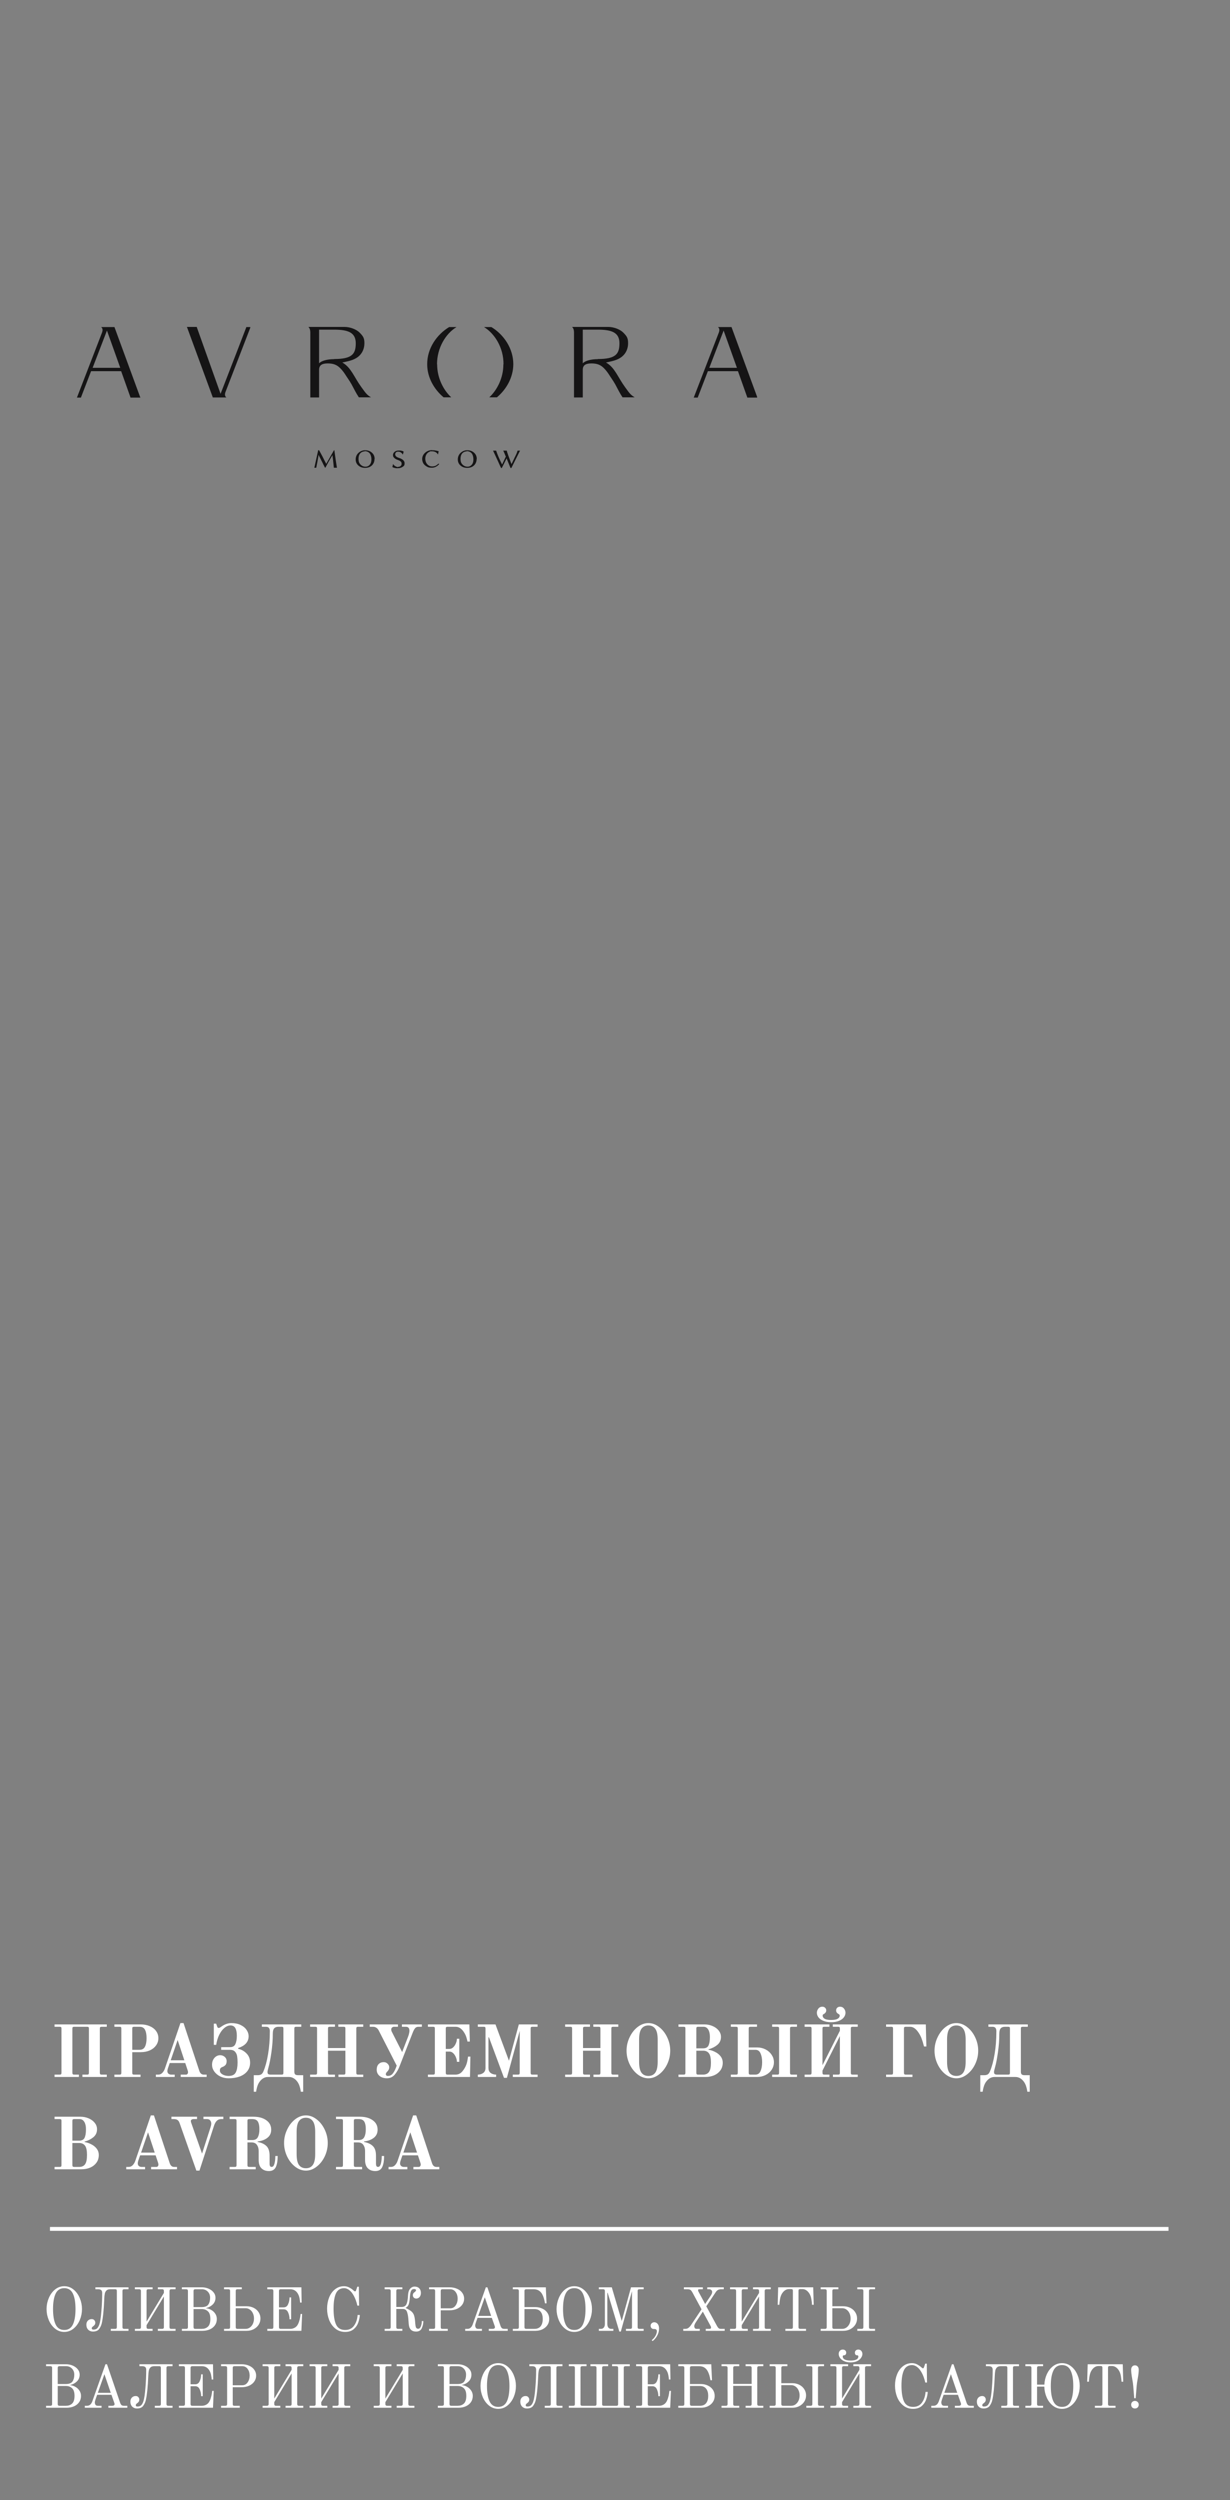 <?xml version="1.0" encoding="UTF-8"?> <svg xmlns="http://www.w3.org/2000/svg" width="320" height="650" viewBox="0 0 320 650" fill="none"><rect x="0" y="0" width="320" height="650" fill="#808080" stroke="none"/><path d="M196.997 103.236L190.312 85.034H186.784C187.12 85.303 187.288 85.707 187.019 86.447L180.536 103.236C180.536 103.269 180.502 103.336 180.469 103.37H181.544C181.544 103.37 181.544 103.336 181.544 103.303L184.164 96.507H191.991L194.41 103.303C194.41 103.303 194.41 103.336 194.41 103.37H196.997C196.997 103.336 196.963 103.303 196.929 103.236M184.534 95.632L188.262 85.943L191.722 95.632H184.534Z" fill="#151415"></path><path d="M29.843 85.034H26.316C26.651 85.303 26.819 85.707 26.551 86.447L20.067 103.236C20.067 103.269 20.034 103.336 20 103.37H21.075C21.075 103.37 21.075 103.336 21.075 103.303L23.695 96.507H31.522L33.941 103.303C33.941 103.303 33.941 103.336 33.941 103.37H36.528C36.528 103.336 36.494 103.303 36.461 103.236L29.776 85.034H29.843ZM24.098 95.632L27.827 85.943L31.287 95.632H24.098Z" fill="#151415"></path><path d="M91.379 99.77C92.085 101.082 92.69 102.327 93.361 103.302H96.519C95.31 102.629 94.873 101.788 94.033 100.678C92.085 98.02 91.379 95.564 89.061 94.252C90.506 93.916 91.951 93.714 93.16 92.772C94.268 91.897 94.806 90.618 94.806 89.239C94.806 87.86 94.47 87.422 93.597 86.514C92.69 85.572 90.976 85 89.666 85H80.227C80.529 85.269 80.731 85.707 80.731 86.447V103.235C80.731 103.235 80.731 103.302 80.731 103.336H83.015C83.015 103.336 83.015 103.269 83.015 103.235V96.17C83.015 94.925 83.787 94.488 85.266 94.488C86.744 94.488 87.651 94.858 88.524 95.732C89.129 96.338 89.633 97.044 90.069 97.751C90.472 98.39 90.976 99.063 91.346 99.736M86.945 93.377C85.165 93.377 83.653 93.781 83.015 94.454V85.707H86.945C90.64 85.707 92.555 86.514 92.555 89.239C92.555 91.964 91.682 93.344 86.945 93.344" fill="#151415"></path><path d="M65.078 85.168C65.078 85.135 65.111 85.067 65.145 85.034H64.07C64.07 85.034 64.07 85.067 64.07 85.101L61.45 91.897L57.385 102.394L53.925 92.704L53.623 91.863L51.204 85.067C51.204 85.067 51.204 85.034 51.204 85H48.617C48.617 85.034 48.651 85.067 48.684 85.135L55.369 103.336H58.897C58.561 103.067 58.393 102.663 58.661 101.923L65.145 85.135L65.078 85.168Z" fill="#151415"></path><path d="M159.981 99.77C160.686 101.082 161.291 102.327 161.963 103.302H165.121C163.911 102.629 163.475 101.788 162.635 100.678C160.686 98.02 159.981 95.564 157.663 94.252C159.108 93.916 160.552 93.714 161.761 92.772C162.87 91.897 163.407 90.618 163.407 89.239C163.407 87.86 163.072 87.422 162.198 86.514C161.291 85.572 159.578 85 158.268 85H148.828C149.13 85.269 149.332 85.707 149.332 86.447V103.235C149.332 103.235 149.332 103.302 149.332 103.336H151.616C151.616 103.336 151.616 103.269 151.616 103.235V96.17C151.616 94.925 152.389 94.488 153.867 94.488C155.345 94.488 156.252 94.858 157.126 95.732C157.73 96.338 158.234 97.044 158.671 97.751C159.074 98.39 159.578 99.063 159.947 99.736M155.547 93.377C153.766 93.377 152.255 93.781 151.616 94.454V85.707H155.547C159.242 85.707 161.157 86.514 161.157 89.239C161.157 91.964 160.283 93.344 155.547 93.344" fill="#151415"></path><path d="M113.694 94.724C113.694 90.451 115.945 86.75 118.767 85.034H116.852C113.627 86.986 111.107 90.585 111.141 94.724C111.141 98.155 112.955 101.251 115.407 103.303H117.389C115.306 101.351 113.728 98.223 113.728 94.724" fill="#151415"></path><path d="M130.961 94.724C130.961 98.223 129.382 101.351 127.299 103.303H129.281C131.733 101.251 133.514 98.155 133.547 94.724C133.547 90.585 131.062 86.986 127.837 85.034H125.922C128.744 86.75 131.028 90.451 130.994 94.724" fill="#151415"></path><path d="M82.823 117.063H83.024C83.159 117.332 83.326 117.635 83.495 117.938C83.662 118.274 83.83 118.577 83.965 118.812C84.099 119.082 84.234 119.351 84.401 119.687C84.57 120.024 84.737 120.326 84.872 120.596L86.887 117.063H86.988C87.223 118.88 87.459 120.394 87.66 121.605C87.593 121.605 87.459 121.605 87.257 121.605C87.055 121.605 86.955 121.605 86.854 121.605C86.719 120.158 86.585 119.048 86.484 118.341C85.812 119.452 85.208 120.528 84.67 121.571H84.536C84.469 121.403 84.368 121.235 84.267 121.033C84.166 120.831 84.066 120.663 83.998 120.495C83.931 120.326 83.83 120.158 83.73 119.956C83.629 119.754 83.528 119.586 83.461 119.418C83.36 119.25 83.293 119.048 83.192 118.88C83.091 118.711 82.991 118.51 82.923 118.308H82.89C82.823 118.611 82.755 118.981 82.688 119.418C82.621 119.855 82.554 120.293 82.453 120.696C82.386 121.1 82.319 121.403 82.285 121.605C82.218 121.605 82.151 121.605 82.05 121.605C81.949 121.605 81.848 121.605 81.781 121.605C82.184 119.822 82.52 118.308 82.789 117.029L82.823 117.063Z" fill="#151415"></path><path d="M97.436 119.318C97.436 119.991 97.201 120.562 96.764 121C96.294 121.437 95.723 121.639 94.984 121.639C94.245 121.639 93.707 121.437 93.237 121.033C92.766 120.63 92.531 120.091 92.531 119.452C92.531 118.813 92.766 118.207 93.237 117.77C93.707 117.333 94.278 117.063 94.984 117.063C95.689 117.063 96.294 117.265 96.764 117.703C97.234 118.106 97.469 118.678 97.469 119.318H97.436ZM94.849 117.366C94.412 117.366 94.043 117.534 93.741 117.837C93.438 118.174 93.27 118.645 93.27 119.318C93.27 119.991 93.438 120.428 93.808 120.798C94.177 121.168 94.58 121.336 95.084 121.336C95.588 121.336 95.891 121.168 96.193 120.832C96.495 120.495 96.63 120.024 96.63 119.419C96.63 118.813 96.462 118.207 96.159 117.837C95.857 117.501 95.42 117.299 94.849 117.299V117.366Z" fill="#151415"></path><path d="M103.582 121.37C103.817 121.37 104.052 121.303 104.22 121.168C104.388 121.034 104.489 120.832 104.489 120.596C104.489 120.361 104.422 120.125 104.254 119.991C104.086 119.856 103.884 119.721 103.582 119.621C103.38 119.553 103.212 119.486 103.078 119.419C102.944 119.351 102.809 119.25 102.675 119.149C102.541 119.049 102.44 118.914 102.339 118.779C102.272 118.645 102.238 118.477 102.238 118.308C102.238 118.14 102.305 117.871 102.473 117.669C102.641 117.467 102.843 117.333 103.078 117.232C103.28 117.164 103.515 117.131 103.75 117.131C103.985 117.131 104.287 117.131 104.489 117.198C104.691 117.232 104.859 117.299 104.926 117.366L105.026 117.434C104.926 117.736 104.859 117.972 104.825 118.14H104.758C104.657 117.938 104.489 117.77 104.287 117.636C104.086 117.501 103.884 117.434 103.649 117.434C103.414 117.434 103.28 117.434 103.179 117.501C103.078 117.535 103.011 117.636 102.91 117.736C102.843 117.871 102.809 117.972 102.809 118.107C102.809 118.241 102.809 118.342 102.91 118.477C102.977 118.578 103.045 118.678 103.145 118.746C103.246 118.813 103.347 118.88 103.448 118.914C103.548 118.948 103.649 118.981 103.784 119.049C104.758 119.351 105.262 119.822 105.262 120.428C105.262 121.034 105.094 121.134 104.758 121.37C104.422 121.606 103.985 121.74 103.481 121.74C102.977 121.74 102.977 121.74 102.742 121.673C102.507 121.639 102.339 121.572 102.238 121.505L102.07 121.437C102.171 121.067 102.238 120.832 102.238 120.697H102.305C102.44 120.899 102.608 121.067 102.843 121.202C103.078 121.336 103.313 121.437 103.548 121.437L103.582 121.37Z" fill="#151415"></path><path d="M112.456 117.063C112.725 117.063 113.027 117.063 113.296 117.13C113.565 117.164 113.8 117.231 113.934 117.265L114.136 117.332C114.035 117.669 114.001 117.938 113.968 118.106H113.901C113.598 117.601 113.094 117.332 112.322 117.332C111.549 117.332 111.986 117.366 111.784 117.433C111.616 117.5 111.415 117.601 111.247 117.769C111.079 117.904 110.945 118.106 110.81 118.375C110.709 118.644 110.642 118.913 110.642 119.25C110.642 119.586 110.709 119.923 110.844 120.225C110.978 120.528 111.18 120.764 111.448 120.966C111.717 121.168 112.053 121.268 112.423 121.268C112.792 121.268 113.061 121.201 113.296 121.1C113.531 120.999 113.8 120.797 114.069 120.528L114.27 120.663C113.733 121.268 113.094 121.605 112.355 121.605C111.616 121.605 111.348 121.504 110.978 121.268C110.575 121.033 110.306 120.764 110.105 120.427C109.937 120.091 109.836 119.721 109.836 119.351C109.836 118.712 110.105 118.14 110.609 117.702C111.112 117.265 111.717 117.029 112.389 117.029L112.456 117.063Z" fill="#151415"></path><path d="M124.006 119.318C124.006 119.991 123.771 120.562 123.334 121C122.864 121.437 122.293 121.639 121.554 121.639C120.815 121.639 120.277 121.437 119.807 121.033C119.337 120.63 119.102 120.091 119.102 119.452C119.102 118.813 119.337 118.207 119.807 117.77C120.277 117.333 120.848 117.063 121.554 117.063C122.259 117.063 122.864 117.265 123.334 117.703C123.805 118.106 124.04 118.678 124.04 119.318H124.006ZM121.386 117.366C120.949 117.366 120.58 117.534 120.277 117.837C119.975 118.174 119.807 118.645 119.807 119.318C119.807 119.991 119.975 120.428 120.345 120.798C120.714 121.168 121.117 121.336 121.621 121.336C122.125 121.336 122.427 121.168 122.73 120.832C123.032 120.495 123.166 120.024 123.166 119.419C123.166 118.813 122.998 118.207 122.696 117.837C122.394 117.501 121.957 117.299 121.386 117.299V117.366Z" fill="#151415"></path><path d="M133.044 120.697C133.044 120.697 133.111 120.528 133.245 120.327C133.346 120.091 133.413 119.957 133.447 119.889C133.447 119.822 133.548 119.687 133.648 119.485C133.749 119.284 133.816 119.115 133.85 119.048C133.883 118.947 133.951 118.813 134.051 118.644C134.152 118.476 134.186 118.308 134.253 118.207C134.32 118.106 134.354 117.972 134.421 117.837C134.488 117.702 134.522 117.568 134.555 117.467C134.589 117.366 134.623 117.265 134.656 117.164C134.723 117.164 134.824 117.164 135.026 117.164C135.227 117.164 135.227 117.164 135.294 117.164C134.32 119.115 133.548 120.629 133.044 121.672H132.808C132.506 120.932 132.17 120.091 131.801 119.183L130.558 121.672H130.356C130.188 121.302 129.919 120.764 129.617 120.057C129.281 119.351 129.012 118.745 128.777 118.241C128.542 117.736 128.374 117.366 128.273 117.164C128.341 117.164 128.509 117.164 128.71 117.164C128.912 117.164 128.979 117.164 129.08 117.164C129.382 118.106 129.886 119.317 130.625 120.764C131.129 119.721 131.465 119.014 131.599 118.712C131.498 118.476 131.398 118.274 131.33 118.072C131.263 117.871 131.162 117.702 131.095 117.534C131.028 117.366 130.961 117.231 130.927 117.164C131.028 117.164 131.162 117.164 131.398 117.164C131.633 117.164 131.734 117.164 131.834 117.164C131.969 117.736 132.405 118.914 133.077 120.697H133.044Z" fill="#151415"></path><path d="M14.19 539.386H15.533C15.713 539.386 15.834 539.354 15.898 539.29C15.962 539.213 15.994 539.092 15.994 538.925V527.41C15.994 527.231 15.962 527.109 15.898 527.045C15.834 526.981 15.713 526.949 15.533 526.949H14.19V526.335H27.778V526.949H26.434C26.268 526.949 26.146 526.981 26.07 527.045C26.006 527.109 25.974 527.231 25.974 527.41V538.925C25.974 539.092 26.006 539.213 26.07 539.29C26.146 539.354 26.268 539.386 26.434 539.386H27.778V540H21.445V539.386H22.673C22.852 539.386 22.973 539.354 23.037 539.29C23.101 539.213 23.133 539.092 23.133 538.925V527.41C23.133 527.231 23.101 527.109 23.037 527.045C22.973 526.981 22.852 526.949 22.673 526.949H19.295C19.129 526.949 19.007 526.981 18.93 527.045C18.866 527.109 18.834 527.231 18.834 527.41V538.925C18.834 539.092 18.866 539.213 18.93 539.29C19.007 539.354 19.129 539.386 19.295 539.386H20.523V540H14.19V539.386ZM29.765 539.386H31.108C31.287 539.386 31.409 539.354 31.473 539.29C31.537 539.213 31.569 539.092 31.569 538.925V527.41C31.569 527.231 31.537 527.109 31.473 527.045C31.409 526.981 31.287 526.949 31.108 526.949H29.765V526.335H36.597C37.493 526.335 38.286 526.489 38.977 526.796C39.681 527.09 40.224 527.512 40.608 528.063C41.005 528.6 41.203 529.214 41.203 529.905C41.203 530.609 41.005 531.236 40.608 531.786C40.224 532.336 39.681 532.771 38.977 533.091C38.286 533.398 37.493 533.551 36.597 533.551H34.409V538.925C34.409 539.092 34.441 539.213 34.505 539.29C34.582 539.354 34.703 539.386 34.87 539.386H36.559V540H29.765V539.386ZM36.309 532.937C36.974 532.937 37.441 532.669 37.71 532.131C37.992 531.594 38.132 530.852 38.132 529.905C38.132 528.971 37.998 528.248 37.729 527.736C37.461 527.212 36.987 526.949 36.309 526.949H34.87C34.703 526.949 34.582 526.981 34.505 527.045C34.441 527.109 34.409 527.231 34.409 527.41V532.937H36.309ZM40.552 539.386H41.205C41.588 539.386 41.928 539.239 42.222 538.944C42.516 538.637 42.74 538.266 42.894 537.831L46.943 525.99H47.749L51.856 538.407C52.074 539.06 52.451 539.386 52.989 539.386H53.756V540H47.02V539.386H48.402C48.555 539.386 48.677 539.328 48.766 539.213C48.869 539.085 48.92 538.938 48.92 538.772C48.92 538.631 48.881 538.445 48.805 538.215L48.191 536.373H44.16L43.757 537.543C43.616 537.902 43.546 538.228 43.546 538.522C43.546 538.753 43.636 538.957 43.815 539.136C44.007 539.303 44.25 539.386 44.544 539.386H45.446V540H40.552V539.386ZM44.41 535.663H47.96L46.214 530.385L44.41 535.663ZM59.466 540.345C58.711 540.345 58.001 540.192 57.335 539.885C56.683 539.565 56.158 539.136 55.762 538.599C55.365 538.062 55.167 537.467 55.167 536.814C55.167 536.328 55.263 535.899 55.455 535.528C55.659 535.144 55.922 534.85 56.241 534.645C56.561 534.441 56.9 534.338 57.259 534.338C57.732 534.338 58.135 534.485 58.468 534.78C58.8 535.074 58.967 535.439 58.967 535.874C58.967 536.334 58.858 536.68 58.64 536.91C58.436 537.128 58.173 537.294 57.853 537.409C57.61 537.499 57.438 537.62 57.335 537.774C57.246 537.914 57.201 538.094 57.201 538.311C57.201 538.721 57.425 539.06 57.873 539.328C58.321 539.597 58.852 539.731 59.466 539.731C60.374 539.731 60.988 539.443 61.308 538.868C61.641 538.279 61.807 537.403 61.807 536.238C61.807 535.586 61.769 535.036 61.692 534.588C61.615 534.127 61.43 533.737 61.135 533.417C60.841 533.097 60.4 532.937 59.811 532.937H57.546V532.246H59.849C60.528 532.246 60.988 531.984 61.231 531.46C61.487 530.922 61.615 530.199 61.615 529.291C61.615 528.395 61.481 527.724 61.212 527.276C60.956 526.828 60.54 526.604 59.965 526.604C59.414 526.604 58.883 526.821 58.372 527.257C57.86 527.679 57.412 528.274 57.028 529.041C56.657 529.809 56.395 530.679 56.241 531.651H55.627V526.143H56.241L56.51 526.911C56.587 527.141 56.715 527.257 56.894 527.257C56.983 527.257 57.086 527.225 57.201 527.161C57.316 527.097 57.425 527.026 57.527 526.949C58.41 526.31 59.293 525.99 60.176 525.99C61.148 525.99 61.973 526.163 62.651 526.508C63.33 526.841 63.835 527.269 64.168 527.794C64.513 528.306 64.686 528.837 64.686 529.387C64.686 530.858 63.777 531.888 61.961 532.477V532.669C62.818 532.861 63.547 533.27 64.148 533.897C64.763 534.524 65.07 535.317 65.07 536.277C65.07 537.121 64.833 537.85 64.36 538.465C63.886 539.079 63.227 539.546 62.383 539.866C61.538 540.186 60.566 540.345 59.466 540.345ZM66.02 539.539H67.018C67.415 539.539 67.728 539.469 67.958 539.328C68.189 539.175 68.374 538.932 68.515 538.599C69.04 537.371 69.449 535.855 69.743 534.05C70.05 532.246 70.204 530.257 70.204 528.082C70.204 527.327 69.871 526.949 69.206 526.949H68.131V526.335H78.38V526.949H77.036C76.87 526.949 76.748 526.981 76.672 527.045C76.608 527.109 76.576 527.231 76.576 527.41V538.618C76.576 538.964 76.652 539.207 76.806 539.347C76.972 539.475 77.234 539.539 77.593 539.539H78.879V543.838H78.264C78.252 543.762 78.22 543.576 78.168 543.282C78.117 543 78.028 542.668 77.9 542.284C77.772 541.913 77.599 541.574 77.382 541.267C76.767 540.422 76.032 540 75.175 540H69.724C68.867 540 68.131 540.422 67.517 541.267C67.299 541.574 67.127 541.913 66.999 542.284C66.871 542.668 66.781 543 66.73 543.282C66.679 543.576 66.647 543.762 66.634 543.838H66.02V539.539ZM73.275 539.386C73.454 539.386 73.575 539.354 73.639 539.29C73.703 539.213 73.735 539.092 73.735 538.925V527.41C73.735 527.231 73.703 527.109 73.639 527.045C73.575 526.981 73.454 526.949 73.275 526.949H72.449C71.95 526.949 71.579 527.084 71.336 527.352C71.093 527.621 70.972 528.082 70.972 528.734C70.972 530.321 70.85 531.952 70.607 533.628C70.364 535.304 70.121 536.558 69.878 537.39C69.686 538.094 69.59 538.529 69.59 538.695C69.59 538.938 69.647 539.117 69.762 539.232C69.89 539.335 70.102 539.386 70.396 539.386H73.275ZM80.687 539.386H82.031C82.21 539.386 82.331 539.354 82.395 539.29C82.459 539.213 82.491 539.092 82.491 538.925V527.41C82.491 527.231 82.459 527.109 82.395 527.045C82.331 526.981 82.21 526.949 82.031 526.949H80.687V526.335H87.136V526.949H85.792C85.626 526.949 85.504 526.981 85.428 527.045C85.364 527.109 85.332 527.231 85.332 527.41V532.477H89.861V527.41C89.861 527.231 89.829 527.109 89.765 527.045C89.701 526.981 89.579 526.949 89.4 526.949H88.019V526.335H94.505V526.949H93.162C92.996 526.949 92.874 526.981 92.797 527.045C92.733 527.109 92.701 527.231 92.701 527.41V538.925C92.701 539.092 92.733 539.213 92.797 539.29C92.874 539.354 92.996 539.386 93.162 539.386H94.505V540H88.057V539.386H89.4C89.579 539.386 89.701 539.354 89.765 539.29C89.829 539.213 89.861 539.092 89.861 538.925V533.168H85.332V538.925C85.332 539.092 85.364 539.213 85.428 539.29C85.504 539.354 85.626 539.386 85.792 539.386H87.136V540H80.687V539.386ZM100.651 540.345C99.896 540.345 99.263 540.141 98.751 539.731C98.252 539.309 98.003 538.765 98.003 538.1C98.003 537.486 98.169 537.006 98.502 536.661C98.834 536.315 99.276 536.142 99.826 536.142C100.235 536.142 100.574 536.283 100.843 536.565C101.124 536.833 101.265 537.14 101.265 537.486C101.265 537.729 101.208 537.953 101.092 538.158C100.977 538.349 100.817 538.548 100.613 538.753C100.459 538.906 100.382 539.092 100.382 539.309C100.382 539.437 100.427 539.539 100.517 539.616C100.619 539.693 100.741 539.731 100.881 539.731C101.406 539.731 101.828 539.539 102.148 539.156C102.481 538.759 102.781 538.202 103.05 537.486L103.204 537.044L98.559 527.967C98.38 527.608 98.162 527.352 97.907 527.199C97.663 527.033 97.369 526.949 97.024 526.949H96.198V526.335H103.53V526.949H102.493C102.302 526.949 102.135 527.02 101.995 527.161C101.854 527.288 101.783 527.448 101.783 527.64C101.783 527.858 101.828 528.05 101.918 528.216L104.624 533.532L106.236 529.348C106.313 529.144 106.377 528.913 106.428 528.658C106.492 528.389 106.524 528.178 106.524 528.024C106.524 527.308 106.217 526.949 105.603 526.949H104.566V526.335H109.748V526.949H108.865C108.494 526.949 108.206 527.071 108.002 527.314C107.797 527.557 107.605 527.903 107.426 528.35L103.933 537.256C103.626 538.062 103.21 538.778 102.685 539.405C102.161 540.032 101.483 540.345 100.651 540.345ZM111.331 539.386H112.674C112.853 539.386 112.975 539.354 113.039 539.29C113.103 539.213 113.135 539.092 113.135 538.925V527.41C113.135 527.231 113.103 527.109 113.039 527.045C112.975 526.981 112.853 526.949 112.674 526.949H111.331V526.335H122.117L122.232 530.788H121.618C121.618 530.698 121.547 530.41 121.406 529.924C121.279 529.438 121.093 528.997 120.85 528.6C120.556 528.088 120.217 527.685 119.833 527.391C119.449 527.097 119.02 526.949 118.547 526.949H116.436C116.269 526.949 116.148 526.981 116.071 527.045C116.007 527.109 115.975 527.231 115.975 527.41V532.707H116.954C117.299 532.707 117.619 532.566 117.914 532.285C118.208 532.003 118.438 531.658 118.604 531.248C118.784 530.826 118.873 530.43 118.873 530.059H119.487V536.066H118.873C118.873 535.682 118.784 535.285 118.604 534.876C118.438 534.454 118.208 534.102 117.914 533.82C117.619 533.539 117.299 533.398 116.954 533.398H115.975V538.925C115.975 539.092 116.007 539.213 116.071 539.29C116.148 539.354 116.269 539.386 116.436 539.386H118.528C119.231 539.386 119.82 539.104 120.293 538.541C120.767 537.978 121.125 537.352 121.368 536.661C121.47 536.366 121.56 536.002 121.637 535.567C121.714 535.132 121.758 534.844 121.771 534.703H122.385L122.27 540H111.331V539.386ZM127.211 529.694H127.076V537.659C127.076 538.234 127.268 538.669 127.652 538.964C128.049 539.245 128.522 539.386 129.072 539.386V540H124.313V539.386C124.863 539.386 125.33 539.245 125.714 538.964C126.11 538.669 126.309 538.234 126.309 537.659V527.41C126.309 527.231 126.277 527.109 126.213 527.045C126.149 526.981 126.027 526.949 125.848 526.949H124.313V526.335H128.9L132.412 535.778L134.983 526.335H139.858V526.949H138.515C138.348 526.949 138.227 526.981 138.15 527.045C138.086 527.109 138.054 527.231 138.054 527.41V538.925C138.054 539.092 138.086 539.213 138.15 539.29C138.227 539.354 138.348 539.386 138.515 539.386H139.858V540H133.41V539.386H134.753C134.932 539.386 135.054 539.354 135.118 539.29C135.182 539.213 135.214 539.092 135.214 538.925V528.005L131.874 540.23H131.126L127.211 529.694ZM147.035 539.386H148.378C148.557 539.386 148.679 539.354 148.743 539.29C148.807 539.213 148.839 539.092 148.839 538.925V527.41C148.839 527.231 148.807 527.109 148.743 527.045C148.679 526.981 148.557 526.949 148.378 526.949H147.035V526.335H153.483V526.949H152.14C151.973 526.949 151.852 526.981 151.775 527.045C151.711 527.109 151.679 527.231 151.679 527.41V532.477H156.208V527.41C156.208 527.231 156.176 527.109 156.112 527.045C156.048 526.981 155.927 526.949 155.748 526.949H154.366V526.335H160.853V526.949H159.509C159.343 526.949 159.221 526.981 159.145 527.045C159.081 527.109 159.049 527.231 159.049 527.41V538.925C159.049 539.092 159.081 539.213 159.145 539.29C159.221 539.354 159.343 539.386 159.509 539.386H160.853V540H154.404V539.386H155.748C155.927 539.386 156.048 539.354 156.112 539.29C156.176 539.213 156.208 539.092 156.208 538.925V533.168H151.679V538.925C151.679 539.092 151.711 539.213 151.775 539.29C151.852 539.354 151.973 539.386 152.14 539.386H153.483V540H147.035V539.386ZM168.687 540.345C167.702 540.345 166.768 540.006 165.885 539.328C165.015 538.65 164.318 537.761 163.793 536.661C163.269 535.547 163.006 534.383 163.006 533.168C163.006 531.952 163.269 530.794 163.793 529.694C164.318 528.581 165.015 527.685 165.885 527.007C166.768 526.329 167.702 525.99 168.687 525.99C169.672 525.99 170.6 526.329 171.47 527.007C172.353 527.685 173.057 528.581 173.581 529.694C174.106 530.794 174.368 531.952 174.368 533.168C174.368 534.383 174.106 535.547 173.581 536.661C173.057 537.761 172.353 538.65 171.47 539.328C170.6 540.006 169.672 540.345 168.687 540.345ZM168.687 539.731C169.468 539.731 170.063 539.45 170.472 538.887C170.894 538.311 171.105 537.364 171.105 536.046V530.289C171.105 528.971 170.894 528.031 170.472 527.468C170.063 526.892 169.468 526.604 168.687 526.604C167.907 526.604 167.305 526.892 166.883 527.468C166.474 528.031 166.269 528.971 166.269 530.289V536.046C166.269 537.364 166.474 538.311 166.883 538.887C167.305 539.45 167.907 539.731 168.687 539.731ZM176.516 539.386H177.859C178.039 539.386 178.16 539.354 178.224 539.29C178.288 539.213 178.32 539.092 178.32 538.925V527.41C178.32 527.231 178.288 527.109 178.224 527.045C178.16 526.981 178.039 526.949 177.859 526.949H176.516V526.335H183.272C184.026 526.335 184.73 526.476 185.383 526.758C186.048 527.039 186.579 527.429 186.976 527.928C187.372 528.414 187.571 528.971 187.571 529.598C187.571 530.442 187.257 531.127 186.63 531.651C186.003 532.176 185.236 532.56 184.327 532.803V532.918C184.916 533.008 185.491 533.2 186.054 533.494C186.63 533.775 187.104 534.153 187.475 534.626C187.846 535.1 188.031 535.65 188.031 536.277C188.031 537.057 187.826 537.729 187.417 538.292C187.008 538.855 186.457 539.283 185.767 539.578C185.088 539.859 184.34 540 183.521 540H176.516V539.386ZM182.926 532.554C183.617 532.554 184.084 532.31 184.327 531.824C184.57 531.325 184.692 530.583 184.692 529.598C184.692 528.766 184.545 528.12 184.25 527.66C183.956 527.186 183.553 526.949 183.041 526.949H181.621C181.455 526.949 181.333 526.981 181.256 527.045C181.192 527.109 181.16 527.231 181.16 527.41V532.554H182.926ZM182.926 539.386C183.604 539.386 184.11 539.162 184.442 538.714C184.788 538.254 184.96 537.441 184.96 536.277C184.96 535.112 184.788 534.306 184.442 533.859C184.11 533.398 183.604 533.168 182.926 533.168H181.16V538.925C181.16 539.092 181.192 539.213 181.256 539.29C181.333 539.354 181.455 539.386 181.621 539.386H182.926ZM190.142 539.386H191.485C191.664 539.386 191.786 539.354 191.85 539.29C191.914 539.213 191.946 539.092 191.946 538.925V527.41C191.946 527.231 191.914 527.109 191.85 527.045C191.786 526.981 191.664 526.949 191.485 526.949H190.142V526.335H196.936V526.949H195.247C195.08 526.949 194.959 526.981 194.882 527.045C194.818 527.109 194.786 527.231 194.786 527.41V532.323H196.974C197.78 532.323 198.516 532.496 199.181 532.841C199.846 533.187 200.371 533.654 200.755 534.242C201.151 534.831 201.35 535.471 201.35 536.162C201.35 536.865 201.158 537.511 200.774 538.1C200.403 538.676 199.878 539.136 199.2 539.482C198.535 539.827 197.78 540 196.936 540H190.142V539.386ZM200.889 539.386H202.233C202.412 539.386 202.533 539.354 202.597 539.29C202.661 539.213 202.693 539.092 202.693 538.925V527.41C202.693 527.231 202.661 527.109 202.597 527.045C202.533 526.981 202.412 526.949 202.233 526.949H200.889V526.335H207.338V526.949H205.994C205.828 526.949 205.706 526.981 205.629 527.045C205.566 527.109 205.534 527.231 205.534 527.41V538.925C205.534 539.092 205.566 539.213 205.629 539.29C205.706 539.354 205.828 539.386 205.994 539.386H207.338V540H200.889V539.386ZM196.532 539.386C197.147 539.386 197.588 539.085 197.857 538.484C198.138 537.87 198.279 537.096 198.279 536.162C198.279 535.228 198.138 534.46 197.857 533.859C197.588 533.244 197.147 532.937 196.532 532.937H194.786V538.925C194.786 539.092 194.818 539.213 194.882 539.29C194.959 539.354 195.08 539.386 195.247 539.386H196.532ZM216.243 525.76C215.462 525.76 214.79 525.644 214.228 525.414C213.665 525.184 213.236 524.883 212.942 524.512C212.66 524.128 212.519 523.725 212.519 523.303C212.519 522.919 212.647 522.561 212.903 522.228C213.159 521.896 213.505 521.729 213.94 521.729C214.247 521.729 214.49 521.825 214.669 522.017C214.861 522.196 214.957 522.42 214.957 522.689C214.957 522.919 214.886 523.117 214.746 523.284C214.618 523.45 214.464 523.572 214.285 523.648C214.221 523.674 214.157 523.725 214.093 523.802C214.042 523.866 214.016 523.943 214.016 524.032C214.016 524.378 214.196 524.659 214.554 524.877C214.925 525.081 215.488 525.184 216.243 525.184C216.998 525.184 217.554 525.081 217.912 524.877C218.283 524.659 218.469 524.378 218.469 524.032C218.469 523.943 218.437 523.866 218.373 523.802C218.322 523.725 218.264 523.674 218.2 523.648C218.021 523.572 217.861 523.45 217.72 523.284C217.593 523.117 217.529 522.919 217.529 522.689C217.529 522.42 217.618 522.196 217.797 522.017C217.989 521.825 218.239 521.729 218.546 521.729C218.981 521.729 219.326 521.896 219.582 522.228C219.838 522.561 219.966 522.919 219.966 523.303C219.966 523.725 219.819 524.128 219.525 524.512C219.243 524.883 218.821 525.184 218.258 525.414C217.695 525.644 217.023 525.76 216.243 525.76ZM209.334 539.386H210.677C210.856 539.386 210.978 539.354 211.042 539.29C211.106 539.213 211.138 539.092 211.138 538.925V527.41C211.138 527.231 211.106 527.109 211.042 527.045C210.978 526.981 210.856 526.949 210.677 526.949H209.334V526.335H215.782V526.949H214.439C214.272 526.949 214.151 526.981 214.074 527.045C214.01 527.109 213.978 527.231 213.978 527.41V536.948L218.507 527.986V527.41C218.507 527.231 218.475 527.109 218.411 527.045C218.347 526.981 218.226 526.949 218.047 526.949H216.665V526.335H223.152V526.949H221.808C221.642 526.949 221.52 526.981 221.444 527.045C221.38 527.109 221.348 527.231 221.348 527.41V538.925C221.348 539.092 221.38 539.213 221.444 539.29C221.52 539.354 221.642 539.386 221.808 539.386H223.152V540H216.703V539.386H218.047C218.226 539.386 218.347 539.354 218.411 539.29C218.475 539.213 218.507 539.092 218.507 538.925V529.368L213.978 538.349V538.925C213.978 539.092 214.01 539.213 214.074 539.29C214.151 539.354 214.272 539.386 214.439 539.386H215.782V540H209.334V539.386ZM230.531 539.386H231.874C232.054 539.386 232.175 539.354 232.239 539.29C232.303 539.213 232.335 539.092 232.335 538.925V527.41C232.335 527.231 232.303 527.109 232.239 527.045C232.175 526.981 232.054 526.949 231.874 526.949H230.531V526.335H240.856L241.01 532.074H240.396C240.37 531.984 240.312 531.779 240.223 531.46C240.146 531.127 240.031 530.749 239.877 530.327C239.737 529.892 239.577 529.508 239.398 529.176C238.592 527.692 237.728 526.949 236.807 526.949H235.636C235.47 526.949 235.348 526.981 235.271 527.045C235.207 527.109 235.175 527.231 235.175 527.41V538.925C235.175 539.092 235.207 539.213 235.271 539.29C235.348 539.354 235.47 539.386 235.636 539.386H237.383V540H230.531V539.386ZM248.81 540.345C247.825 540.345 246.891 540.006 246.008 539.328C245.138 538.65 244.441 537.761 243.916 536.661C243.392 535.547 243.129 534.383 243.129 533.168C243.129 531.952 243.392 530.794 243.916 529.694C244.441 528.581 245.138 527.685 246.008 527.007C246.891 526.329 247.825 525.99 248.81 525.99C249.795 525.99 250.723 526.329 251.593 527.007C252.476 527.685 253.18 528.581 253.704 529.694C254.229 530.794 254.491 531.952 254.491 533.168C254.491 534.383 254.229 535.547 253.704 536.661C253.18 537.761 252.476 538.65 251.593 539.328C250.723 540.006 249.795 540.345 248.81 540.345ZM248.81 539.731C249.591 539.731 250.186 539.45 250.595 538.887C251.017 538.311 251.228 537.364 251.228 536.046V530.289C251.228 528.971 251.017 528.031 250.595 527.468C250.186 526.892 249.591 526.604 248.81 526.604C248.03 526.604 247.428 526.892 247.006 527.468C246.597 528.031 246.392 528.971 246.392 530.289V536.046C246.392 537.364 246.597 538.311 247.006 538.887C247.428 539.45 248.03 539.731 248.81 539.731ZM255.035 539.539H256.033C256.43 539.539 256.743 539.469 256.973 539.328C257.204 539.175 257.389 538.932 257.53 538.599C258.055 537.371 258.464 535.855 258.758 534.05C259.065 532.246 259.219 530.257 259.219 528.082C259.219 527.327 258.886 526.949 258.221 526.949H257.146V526.335H267.395V526.949H266.051C265.885 526.949 265.763 526.981 265.687 527.045C265.623 527.109 265.591 527.231 265.591 527.41V538.618C265.591 538.964 265.667 539.207 265.821 539.347C265.987 539.475 266.249 539.539 266.608 539.539H267.894V543.838H267.279C267.267 543.762 267.235 543.576 267.183 543.282C267.132 543 267.043 542.668 266.915 542.284C266.787 541.913 266.614 541.574 266.397 541.267C265.782 540.422 265.047 540 264.19 540H258.739C257.882 540 257.146 540.422 256.532 541.267C256.314 541.574 256.142 541.913 256.014 542.284C255.886 542.668 255.796 543 255.745 543.282C255.694 543.576 255.662 543.762 255.649 543.838H255.035V539.539ZM262.29 539.386C262.469 539.386 262.59 539.354 262.654 539.29C262.718 539.213 262.75 539.092 262.75 538.925V527.41C262.75 527.231 262.718 527.109 262.654 527.045C262.59 526.981 262.469 526.949 262.29 526.949H261.464C260.965 526.949 260.594 527.084 260.351 527.352C260.108 527.621 259.986 528.082 259.986 528.734C259.986 530.321 259.865 531.952 259.622 533.628C259.379 535.304 259.136 536.558 258.893 537.39C258.701 538.094 258.605 538.529 258.605 538.695C258.605 538.938 258.662 539.117 258.777 539.232C258.905 539.335 259.116 539.386 259.411 539.386H262.29ZM14.19 563.386H15.533C15.713 563.386 15.834 563.354 15.898 563.29C15.962 563.213 15.994 563.092 15.994 562.925V551.41C15.994 551.231 15.962 551.109 15.898 551.045C15.834 550.981 15.713 550.949 15.533 550.949H14.19V550.335H20.945C21.7 550.335 22.404 550.476 23.057 550.758C23.722 551.039 24.253 551.429 24.649 551.928C25.046 552.414 25.244 552.971 25.244 553.598C25.244 554.442 24.931 555.127 24.304 555.651C23.677 556.176 22.91 556.56 22.001 556.803V556.918C22.59 557.008 23.165 557.2 23.728 557.494C24.304 557.775 24.777 558.153 25.148 558.626C25.52 559.1 25.705 559.65 25.705 560.277C25.705 561.057 25.5 561.729 25.091 562.292C24.681 562.855 24.131 563.283 23.44 563.578C22.762 563.859 22.014 564 21.195 564H14.19V563.386ZM20.6 556.554C21.291 556.554 21.758 556.31 22.001 555.824C22.244 555.325 22.366 554.583 22.366 553.598C22.366 552.766 22.219 552.12 21.924 551.66C21.63 551.186 21.227 550.949 20.715 550.949H19.295C19.129 550.949 19.007 550.981 18.93 551.045C18.866 551.109 18.834 551.231 18.834 551.41V556.554H20.6ZM20.6 563.386C21.278 563.386 21.784 563.162 22.116 562.714C22.462 562.254 22.634 561.441 22.634 560.277C22.634 559.112 22.462 558.306 22.116 557.859C21.784 557.398 21.278 557.168 20.6 557.168H18.834V562.925C18.834 563.092 18.866 563.213 18.93 563.29C19.007 563.354 19.129 563.386 19.295 563.386H20.6ZM32.849 563.386H33.502C33.885 563.386 34.224 563.239 34.519 562.944C34.813 562.637 35.037 562.266 35.19 561.831L39.24 549.99H40.046L44.153 562.407C44.371 563.06 44.748 563.386 45.285 563.386H46.053V564H39.317V563.386H40.699C40.852 563.386 40.974 563.328 41.063 563.213C41.166 563.085 41.217 562.938 41.217 562.772C41.217 562.631 41.178 562.445 41.102 562.215L40.487 560.373H36.457L36.054 561.543C35.913 561.902 35.843 562.228 35.843 562.522C35.843 562.753 35.932 562.957 36.112 563.136C36.304 563.303 36.547 563.386 36.841 563.386H37.743V564H32.849V563.386ZM36.707 559.663H40.257L38.511 554.385L36.707 559.663ZM46.751 552.063C46.61 551.64 46.425 551.352 46.194 551.199C45.977 551.033 45.657 550.949 45.235 550.949H44.601V550.335H51.261V550.949H50.301C50.122 550.949 49.969 551.001 49.841 551.103C49.713 551.193 49.649 551.301 49.649 551.429C49.649 551.57 49.674 551.711 49.725 551.851L52.566 559.931L54.773 553.08C54.901 552.696 54.965 552.37 54.965 552.101C54.965 551.819 54.875 551.557 54.696 551.314C54.517 551.071 54.248 550.949 53.89 550.949H52.931V550.335H58.112V550.949H57.517C56.66 550.949 56.046 551.532 55.675 552.696L51.894 564.345H51.088L46.751 552.063ZM69.963 564.461C69.144 564.461 68.491 564.218 68.005 563.731C67.532 563.245 67.295 562.529 67.295 561.582V559.202C67.295 558.588 67.141 558.07 66.835 557.647C66.54 557.225 66.08 557.014 65.453 557.014H64.378V562.925C64.378 563.092 64.41 563.213 64.474 563.29C64.551 563.354 64.672 563.386 64.838 563.386H66.527V564H59.733V563.386H61.077C61.256 563.386 61.377 563.354 61.441 563.29C61.505 563.213 61.538 563.092 61.538 562.925V551.41C61.538 551.231 61.505 551.109 61.441 551.045C61.377 550.981 61.256 550.949 61.077 550.949H59.733V550.335H65.952C67.334 550.335 68.447 550.642 69.291 551.257C70.135 551.858 70.558 552.677 70.558 553.713C70.558 554.596 70.231 555.293 69.579 555.805C68.939 556.317 68.088 556.637 67.026 556.765V556.899C68.024 557.078 68.792 557.436 69.329 557.974C69.867 558.498 70.135 559.324 70.135 560.449V562.58C70.135 563.117 70.315 563.386 70.673 563.386C71.005 563.386 71.249 563.111 71.402 562.561C71.556 562.01 71.632 561.339 71.632 560.545H72.247C72.247 561.787 72.08 562.753 71.748 563.443C71.415 564.122 70.82 564.461 69.963 564.461ZM65.664 556.4C66.342 556.4 66.815 556.15 67.084 555.651C67.353 555.152 67.487 554.455 67.487 553.56C67.487 552.69 67.353 552.037 67.084 551.602C66.815 551.167 66.342 550.949 65.664 550.949H64.838C64.672 550.949 64.551 550.981 64.474 551.045C64.41 551.109 64.378 551.231 64.378 551.41V556.4H65.664ZM79.587 564.345C78.602 564.345 77.668 564.006 76.785 563.328C75.915 562.65 75.218 561.761 74.693 560.661C74.168 559.547 73.906 558.383 73.906 557.168C73.906 555.952 74.168 554.794 74.693 553.694C75.218 552.581 75.915 551.685 76.785 551.007C77.668 550.329 78.602 549.99 79.587 549.99C80.572 549.99 81.5 550.329 82.37 551.007C83.253 551.685 83.956 552.581 84.481 553.694C85.005 554.794 85.268 555.952 85.268 557.168C85.268 558.383 85.005 559.547 84.481 560.661C83.956 561.761 83.253 562.65 82.37 563.328C81.5 564.006 80.572 564.345 79.587 564.345ZM79.587 563.731C80.367 563.731 80.962 563.45 81.372 562.887C81.794 562.311 82.005 561.364 82.005 560.046V554.289C82.005 552.971 81.794 552.031 81.372 551.468C80.962 550.892 80.367 550.604 79.587 550.604C78.806 550.604 78.205 550.892 77.783 551.468C77.374 552.031 77.169 552.971 77.169 554.289V560.046C77.169 561.364 77.374 562.311 77.783 562.887C78.205 563.45 78.806 563.731 79.587 563.731ZM97.645 564.461C96.826 564.461 96.174 564.218 95.687 563.731C95.214 563.245 94.977 562.529 94.977 561.582V559.202C94.977 558.588 94.824 558.07 94.517 557.647C94.222 557.225 93.762 557.014 93.135 557.014H92.06V562.925C92.06 563.092 92.092 563.213 92.156 563.29C92.233 563.354 92.354 563.386 92.521 563.386H94.21V564H87.416V563.386H88.759C88.938 563.386 89.06 563.354 89.124 563.29C89.188 563.213 89.22 563.092 89.22 562.925V551.41C89.22 551.231 89.188 551.109 89.124 551.045C89.06 550.981 88.938 550.949 88.759 550.949H87.416V550.335H93.634C95.016 550.335 96.129 550.642 96.973 551.257C97.818 551.858 98.24 552.677 98.24 553.713C98.24 554.596 97.914 555.293 97.261 555.805C96.621 556.317 95.77 556.637 94.709 556.765V556.899C95.707 557.078 96.474 557.436 97.012 557.974C97.549 558.498 97.818 559.324 97.818 560.449V562.58C97.818 563.117 97.997 563.386 98.355 563.386C98.688 563.386 98.931 563.111 99.084 562.561C99.238 562.01 99.315 561.339 99.315 560.545H99.929C99.929 561.787 99.763 562.753 99.43 563.443C99.097 564.122 98.502 564.461 97.645 564.461ZM93.346 556.4C94.024 556.4 94.498 556.15 94.766 555.651C95.035 555.152 95.169 554.455 95.169 553.56C95.169 552.69 95.035 552.037 94.766 551.602C94.498 551.167 94.024 550.949 93.346 550.949H92.521C92.354 550.949 92.233 550.981 92.156 551.045C92.092 551.109 92.06 551.231 92.06 551.41V556.4H93.346ZM101.089 563.386H101.742C102.126 563.386 102.465 563.239 102.759 562.944C103.053 562.637 103.277 562.266 103.431 561.831L107.48 549.99H108.286L112.393 562.407C112.611 563.06 112.988 563.386 113.526 563.386H114.293V564H107.557V563.386H108.939C109.092 563.386 109.214 563.328 109.304 563.213C109.406 563.085 109.457 562.938 109.457 562.772C109.457 562.631 109.419 562.445 109.342 562.215L108.728 560.373H104.697L104.294 561.543C104.154 561.902 104.083 562.228 104.083 562.522C104.083 562.753 104.173 562.957 104.352 563.136C104.544 563.303 104.787 563.386 105.081 563.386H105.983V564H101.089V563.386ZM104.947 559.663H108.497L106.751 554.385L104.947 559.663Z" fill="white"></path><path d="M16.721 606.286C15.831 606.286 15.036 606.005 14.337 605.444C13.638 604.882 13.092 604.146 12.7 603.235C12.308 602.313 12.112 601.349 12.112 600.343C12.112 599.336 12.308 598.378 12.7 597.467C13.092 596.545 13.638 595.803 14.337 595.242C15.036 594.68 15.831 594.4 16.721 594.4C17.611 594.4 18.405 594.68 19.104 595.242C19.803 595.803 20.349 596.545 20.741 597.467C21.133 598.378 21.329 599.336 21.329 600.343C21.329 601.349 21.133 602.313 20.741 603.235C20.349 604.146 19.803 604.882 19.104 605.444C18.405 606.005 17.611 606.286 16.721 606.286ZM16.721 605.778C17.759 605.778 18.506 605.306 18.961 604.363C19.417 603.41 19.645 602.07 19.645 600.343C19.645 598.605 19.417 597.265 18.961 596.322C18.506 595.38 17.759 594.908 16.721 594.908C15.682 594.908 14.936 595.38 14.48 596.322C14.025 597.265 13.797 598.605 13.797 600.343C13.797 602.07 14.025 603.41 14.48 604.363C14.936 605.306 15.682 605.778 16.721 605.778ZM24.17 606.191C23.683 606.191 23.275 606.032 22.947 605.714C22.629 605.396 22.47 604.962 22.47 604.411C22.47 603.966 22.602 603.611 22.867 603.346C23.142 603.081 23.471 602.949 23.852 602.949C24.149 602.949 24.377 603.044 24.535 603.235C24.705 603.415 24.79 603.627 24.79 603.871C24.79 604.114 24.732 604.31 24.615 604.459C24.509 604.607 24.361 604.745 24.17 604.872C23.969 605.02 23.868 605.179 23.868 605.348C23.868 605.454 23.905 605.539 23.979 605.603C24.064 605.656 24.17 605.682 24.297 605.682C24.763 605.682 25.108 605.555 25.33 605.301C25.553 605.036 25.727 604.708 25.855 604.316C26.077 603.638 26.252 602.493 26.379 600.883C26.517 599.262 26.585 597.678 26.585 596.132C26.585 595.814 26.506 595.581 26.347 595.433C26.188 595.274 25.923 595.194 25.553 595.194H24.822V594.686H33.434V595.194H32.29C32.142 595.194 32.031 595.231 31.957 595.305C31.893 595.369 31.861 595.475 31.861 595.623V605.062C31.861 605.348 32.004 605.491 32.29 605.491H33.434V606H28.826V605.491H29.97C30.256 605.491 30.399 605.348 30.399 605.062V595.623C30.399 595.464 30.367 595.353 30.304 595.29C30.251 595.226 30.15 595.194 30.002 595.194H28.635C28.201 595.194 27.878 595.311 27.666 595.544C27.454 595.766 27.316 596.047 27.253 596.386C27.189 596.725 27.147 597.165 27.126 597.705C27.009 600.608 26.792 602.721 26.474 604.045C26.358 604.554 26.135 605.041 25.807 605.507C25.478 605.963 24.933 606.191 24.17 606.191ZM35.092 605.491H36.236C36.522 605.491 36.665 605.348 36.665 605.062V595.623C36.665 595.475 36.628 595.369 36.554 595.305C36.491 595.231 36.385 595.194 36.236 595.194H35.092V594.686H39.7V595.194H38.556C38.408 595.194 38.297 595.231 38.223 595.305C38.159 595.369 38.127 595.475 38.127 595.623V603.616L42.64 596.148V595.623C42.64 595.475 42.603 595.369 42.529 595.305C42.465 595.231 42.36 595.194 42.211 595.194H41.067V594.686H45.675V595.194H44.531C44.245 595.194 44.102 595.337 44.102 595.623V605.062C44.102 605.348 44.245 605.491 44.531 605.491H45.675V606H41.067V605.491H42.211C42.497 605.491 42.64 605.348 42.64 605.062V597.069L38.127 604.538V605.062C38.127 605.348 38.27 605.491 38.556 605.491H39.7V606H35.092V605.491ZM47.321 605.491H48.465C48.751 605.491 48.894 605.348 48.894 605.062V595.623C48.894 595.475 48.857 595.369 48.783 595.305C48.719 595.231 48.613 595.194 48.465 595.194H47.321V594.686H52.501C53.126 594.686 53.709 594.802 54.249 595.035C54.8 595.268 55.24 595.591 55.568 596.005C55.896 596.407 56.061 596.868 56.061 597.387C56.061 598.108 55.817 598.701 55.33 599.167C54.842 599.633 54.276 599.935 53.629 600.073V600.136C54.064 600.168 54.493 600.306 54.916 600.549C55.351 600.782 55.706 601.106 55.981 601.519C56.267 601.932 56.41 602.398 56.41 602.917C56.41 603.563 56.241 604.12 55.902 604.586C55.563 605.052 55.107 605.407 54.535 605.65C53.974 605.883 53.354 606 52.676 606H47.321V605.491ZM52.438 599.834C53.296 599.834 53.878 599.617 54.185 599.183C54.503 598.738 54.662 598.139 54.662 597.387C54.662 596.752 54.461 596.227 54.058 595.814C53.656 595.401 53.158 595.194 52.565 595.194H50.785C50.637 595.194 50.525 595.231 50.451 595.305C50.388 595.369 50.356 595.475 50.356 595.623V599.834H52.438ZM52.501 605.491C53.147 605.491 53.677 605.301 54.09 604.919C54.514 604.527 54.726 603.86 54.726 602.917C54.726 601.974 54.514 601.312 54.09 600.931C53.677 600.539 53.147 600.343 52.501 600.343H50.356V605.062C50.356 605.348 50.499 605.491 50.785 605.491H52.501ZM58.292 605.491H59.436C59.722 605.491 59.865 605.348 59.865 605.062V595.623C59.865 595.475 59.828 595.369 59.754 595.305C59.691 595.231 59.585 595.194 59.436 595.194H58.292V594.686H62.901V595.194H61.756C61.608 595.194 61.497 595.231 61.423 595.305C61.359 595.369 61.327 595.475 61.327 595.623V599.612H64.172C64.839 599.612 65.448 599.75 65.999 600.025C66.55 600.3 66.979 600.682 67.286 601.169C67.604 601.656 67.763 602.197 67.763 602.79C67.763 603.383 67.604 603.929 67.286 604.427C66.969 604.914 66.534 605.301 65.983 605.587C65.443 605.862 64.839 606 64.172 606H58.292V605.491ZM63.886 605.491C64.299 605.491 64.67 605.375 64.998 605.142C65.337 604.898 65.602 604.575 65.793 604.173C65.983 603.759 66.079 603.299 66.079 602.79C66.079 602.292 65.983 601.842 65.793 601.439C65.602 601.026 65.337 600.703 64.998 600.47C64.67 600.237 64.299 600.12 63.886 600.12H61.327V605.062C61.327 605.348 61.47 605.491 61.756 605.491H63.886ZM69.543 605.491H70.687C70.973 605.491 71.116 605.348 71.116 605.062V595.623C71.116 595.475 71.079 595.369 71.005 595.305C70.942 595.231 70.835 595.194 70.687 595.194H69.543V594.686H78.41L78.474 598.658H78.076C78.076 598.447 78.029 598.086 77.933 597.578C77.849 597.069 77.674 596.614 77.409 596.211C76.964 595.533 76.339 595.194 75.534 595.194H73.007C72.859 595.194 72.748 595.231 72.674 595.305C72.61 595.369 72.578 595.475 72.578 595.623V599.898H73.802C74.342 599.898 74.729 599.622 74.962 599.072C75.206 598.521 75.327 597.933 75.327 597.308H75.74V602.997H75.327C75.327 602.372 75.206 601.784 74.962 601.233C74.729 600.682 74.342 600.406 73.802 600.406H72.578V605.062C72.578 605.348 72.721 605.491 73.007 605.491H75.55C75.857 605.491 76.169 605.423 76.487 605.285C76.805 605.147 77.075 604.935 77.298 604.649C77.51 604.353 77.684 603.982 77.822 603.537C77.96 603.092 78.055 602.689 78.108 602.329C78.161 601.958 78.193 601.72 78.204 601.614H78.601L78.41 606H69.543V605.491ZM89.799 606.286C88.814 606.286 87.966 606 87.257 605.428C86.547 604.856 86.007 604.109 85.636 603.187C85.276 602.255 85.096 601.275 85.096 600.248C85.096 599.178 85.276 598.198 85.636 597.308C85.996 596.418 86.51 595.713 87.177 595.194C87.845 594.665 88.623 594.4 89.513 594.4C89.979 594.4 90.419 594.506 90.832 594.717C91.245 594.929 91.584 595.157 91.849 595.401C92.103 595.634 92.273 595.75 92.358 595.75C92.442 595.75 92.501 595.724 92.532 595.671C92.575 595.618 92.617 595.533 92.66 595.417L92.962 594.527H93.359L93.422 599.453H92.977C92.744 598.447 92.442 597.604 92.072 596.926C91.701 596.238 91.293 595.729 90.848 595.401C90.414 595.072 89.979 594.908 89.545 594.908C88.538 594.908 87.823 595.364 87.4 596.275C86.987 597.186 86.78 598.51 86.78 600.248C86.78 602.038 86.997 603.41 87.431 604.363C87.866 605.306 88.655 605.778 89.799 605.778C90.816 605.778 91.59 605.401 92.119 604.649C92.66 603.887 92.967 602.965 93.041 601.884H93.613C93.581 602.509 93.449 603.156 93.216 603.823C92.993 604.49 92.601 605.068 92.04 605.555C91.478 606.042 90.731 606.286 89.799 606.286ZM108.267 606.191C107.727 606.191 107.314 606.069 107.028 605.825C106.742 605.582 106.551 605.274 106.456 604.904C106.361 604.522 106.302 604.051 106.281 603.489C106.228 602.483 106.106 601.704 105.916 601.153C105.736 600.592 105.381 600.311 104.851 600.311H103.103V605.062C103.103 605.348 103.246 605.491 103.532 605.491H104.676V606H100.068V605.491H101.212C101.498 605.491 101.641 605.348 101.641 605.062V595.623C101.641 595.475 101.604 595.369 101.53 595.305C101.466 595.231 101.36 595.194 101.212 595.194H100.068V594.686H104.676V595.194H103.532C103.384 595.194 103.272 595.231 103.198 595.305C103.135 595.369 103.103 595.475 103.103 595.623V599.803H104.47C105.063 599.803 105.476 599.585 105.709 599.151C105.942 598.706 106.085 597.98 106.138 596.974C106.17 596.275 106.276 595.756 106.456 595.417C106.604 595.131 106.8 594.908 107.044 594.749C107.298 594.58 107.558 594.495 107.823 594.495C108.299 594.495 108.681 594.612 108.967 594.845C109.327 595.173 109.507 595.597 109.507 596.116C109.507 596.497 109.422 596.82 109.253 597.085C109.147 597.244 109.009 597.371 108.84 597.467C108.681 597.562 108.511 597.61 108.331 597.61C108.045 597.61 107.823 597.53 107.664 597.371C107.494 597.202 107.409 597 107.409 596.767C107.409 596.566 107.446 596.402 107.521 596.275C107.605 596.148 107.727 596.031 107.886 595.925C108.119 595.745 108.236 595.586 108.236 595.448C108.236 595.332 108.183 595.252 108.077 595.21C107.971 595.157 107.865 595.131 107.759 595.131C107.356 595.131 107.076 595.311 106.917 595.671C106.768 596.031 106.668 596.624 106.615 597.451C106.572 598.097 106.482 598.637 106.345 599.072C106.207 599.506 105.942 599.813 105.55 599.993V600.073C106.239 600.391 106.747 600.698 107.076 600.994C107.404 601.291 107.632 601.662 107.759 602.107C107.886 602.541 107.976 603.177 108.029 604.014C108.061 604.501 108.124 604.866 108.22 605.11C108.326 605.343 108.516 605.46 108.792 605.46C109.11 605.46 109.348 605.243 109.507 604.808C109.666 604.363 109.745 603.913 109.745 603.457H110.143C110.143 604.083 110.01 604.697 109.745 605.301C109.48 605.894 108.988 606.191 108.267 606.191ZM111.629 605.491H112.773C113.059 605.491 113.202 605.348 113.202 605.062V595.623C113.202 595.475 113.165 595.369 113.091 595.305C113.027 595.231 112.921 595.194 112.773 595.194H111.629V594.686H116.937C117.678 594.686 118.335 594.813 118.907 595.067C119.49 595.311 119.94 595.66 120.258 596.116C120.586 596.561 120.75 597.069 120.75 597.641C120.75 598.224 120.586 598.743 120.258 599.199C119.94 599.654 119.49 600.014 118.907 600.279C118.335 600.534 117.678 600.661 116.937 600.661H114.664V605.062C114.664 605.211 114.696 605.322 114.76 605.396C114.823 605.46 114.934 605.491 115.093 605.491H116.492V606H111.629V605.491ZM117.143 600.152C117.715 600.152 118.176 599.909 118.526 599.421C118.886 598.923 119.066 598.33 119.066 597.641C119.066 596.953 118.891 596.375 118.542 595.909C118.192 595.433 117.726 595.194 117.143 595.194H115.093C114.945 595.194 114.834 595.231 114.76 595.305C114.696 595.369 114.664 595.475 114.664 595.623V600.152H117.143ZM121.027 605.491H121.615C122.24 605.491 122.696 605.105 122.982 604.331L126.398 594.686H126.796L130.244 604.792C130.35 605.057 130.477 605.243 130.625 605.348C130.774 605.444 130.964 605.491 131.197 605.491H132.087V606H127.161V605.491H128.21C128.369 605.491 128.501 605.454 128.607 605.38C128.713 605.296 128.766 605.2 128.766 605.094C128.766 604.956 128.745 604.84 128.703 604.745L127.956 602.631H124.237L123.856 603.696C123.707 604.12 123.633 604.427 123.633 604.617C123.633 604.851 123.692 605.057 123.808 605.237C123.925 605.407 124.126 605.491 124.412 605.491H125.381V606H121.027V605.491ZM124.412 602.123H127.781L126.128 597.276L124.412 602.123ZM133.417 605.491H134.561C134.847 605.491 134.99 605.348 134.99 605.062V595.623C134.99 595.475 134.953 595.369 134.879 595.305C134.815 595.231 134.709 595.194 134.561 595.194H133.417V594.686H141.998L142.189 598.849H141.791C141.781 598.786 141.749 598.632 141.696 598.388C141.654 598.134 141.579 597.832 141.474 597.482C141.368 597.122 141.23 596.789 141.06 596.481C140.849 596.089 140.562 595.777 140.202 595.544C139.842 595.311 139.397 595.194 138.867 595.194H136.881C136.733 595.194 136.622 595.231 136.547 595.305C136.484 595.369 136.452 595.475 136.452 595.623V599.834H139.297C139.964 599.834 140.568 599.967 141.108 600.232C141.659 600.486 142.093 600.846 142.411 601.312C142.729 601.778 142.888 602.313 142.888 602.917C142.888 603.521 142.729 604.056 142.411 604.522C142.093 604.988 141.659 605.354 141.108 605.619C140.568 605.873 139.964 606 139.297 606H133.417V605.491ZM139.026 605.491C139.747 605.491 140.287 605.269 140.647 604.824C141.018 604.369 141.203 603.733 141.203 602.917C141.203 602.101 141.018 601.471 140.647 601.026C140.287 600.571 139.747 600.343 139.026 600.343H136.452V605.062C136.452 605.348 136.595 605.491 136.881 605.491H139.026ZM149.403 606.286C148.513 606.286 147.719 606.005 147.02 605.444C146.32 604.882 145.775 604.146 145.383 603.235C144.991 602.313 144.795 601.349 144.795 600.343C144.795 599.336 144.991 598.378 145.383 597.467C145.775 596.545 146.32 595.803 147.02 595.242C147.719 594.68 148.513 594.4 149.403 594.4C150.293 594.4 151.088 594.68 151.787 595.242C152.486 595.803 153.032 596.545 153.424 597.467C153.816 598.378 154.012 599.336 154.012 600.343C154.012 601.349 153.816 602.313 153.424 603.235C153.032 604.146 152.486 604.882 151.787 605.444C151.088 606.005 150.293 606.286 149.403 606.286ZM149.403 605.778C150.441 605.778 151.188 605.306 151.644 604.363C152.099 603.41 152.327 602.07 152.327 600.343C152.327 598.605 152.099 597.265 151.644 596.322C151.188 595.38 150.441 594.908 149.403 594.908C148.365 594.908 147.618 595.38 147.163 596.322C146.707 597.265 146.479 598.605 146.479 600.343C146.479 602.07 146.707 603.41 147.163 604.363C147.618 605.306 148.365 605.778 149.403 605.778ZM158.099 596.116H158.003V604.22C158.003 604.612 158.093 604.925 158.273 605.158C158.464 605.38 158.708 605.491 159.004 605.491H159.576V606H155.794V605.491H156.367C156.663 605.491 156.902 605.38 157.082 605.158C157.272 604.925 157.368 604.612 157.368 604.22V595.623C157.368 595.475 157.331 595.369 157.256 595.305C157.193 595.231 157.087 595.194 156.939 595.194H155.794V594.686H159.163L161.754 603.442L164.169 594.686H167.458V595.194H166.314C166.166 595.194 166.055 595.231 165.98 595.305C165.917 595.369 165.885 595.475 165.885 595.623V605.062C165.885 605.348 166.028 605.491 166.314 605.491H167.458V606H162.85V605.491H163.994C164.28 605.491 164.423 605.348 164.423 605.062V595.687L161.515 606.191H161.134L158.099 596.116ZM169.554 608.415C169.946 608.119 170.264 607.759 170.508 607.335C170.762 606.911 170.889 606.487 170.889 606.064C170.889 605.947 170.868 605.857 170.825 605.793C170.783 605.719 170.709 605.65 170.603 605.587C170.529 605.544 170.349 605.523 170.063 605.523C169.83 605.523 169.639 605.444 169.491 605.285C169.342 605.115 169.268 604.919 169.268 604.697C169.268 604.411 169.364 604.188 169.554 604.03C169.745 603.86 169.957 603.775 170.19 603.775C170.603 603.775 170.926 603.945 171.159 604.284C171.36 604.559 171.461 604.935 171.461 605.412C171.461 606.069 171.297 606.689 170.968 607.271C170.64 607.865 170.243 608.331 169.777 608.67L169.554 608.415ZM177.763 605.491H178.255C178.605 605.491 178.896 605.401 179.129 605.221C179.373 605.031 179.606 604.766 179.828 604.427L182.514 600.406L180.146 596.021C179.987 595.724 179.823 595.512 179.654 595.385C179.495 595.258 179.24 595.194 178.891 595.194H177.921V594.686H182.848V595.194H181.894C181.703 595.194 181.608 595.274 181.608 595.433C181.608 595.496 181.619 595.565 181.64 595.639C181.661 595.713 181.693 595.782 181.735 595.846L183.451 599.024L184.961 596.767C185.173 596.45 185.279 596.148 185.279 595.862C185.279 595.682 185.205 595.528 185.056 595.401C184.919 595.263 184.733 595.194 184.5 595.194H184.008V594.686H188.298V595.194H187.583C187.265 595.194 186.995 595.258 186.773 595.385C186.561 595.501 186.365 595.697 186.185 595.973L183.753 599.628L186.566 604.792C186.714 605.057 186.863 605.243 187.011 605.348C187.159 605.444 187.339 605.491 187.551 605.491H188.537V606H183.61V605.491H184.564C184.712 605.491 184.818 605.46 184.882 605.396C184.956 605.333 184.993 605.253 184.993 605.158C184.993 605.094 184.982 605.025 184.961 604.951C184.94 604.877 184.913 604.813 184.882 604.761L182.848 601.01L181.02 603.791C180.755 604.194 180.623 604.527 180.623 604.792C180.623 604.983 180.671 605.147 180.766 605.285C180.861 605.423 181.004 605.491 181.195 605.491H182.053V606H177.763V605.491ZM189.935 605.491H191.079C191.365 605.491 191.508 605.348 191.508 605.062V595.623C191.508 595.475 191.471 595.369 191.397 595.305C191.333 595.231 191.227 595.194 191.079 595.194H189.935V594.686H194.543V595.194H193.399C193.251 595.194 193.14 595.231 193.065 595.305C193.002 595.369 192.97 595.475 192.97 595.623V603.616L197.483 596.148V595.623C197.483 595.475 197.446 595.369 197.372 595.305C197.308 595.231 197.202 595.194 197.054 595.194H195.91V594.686H200.518V595.194H199.374C199.088 595.194 198.945 595.337 198.945 595.623V605.062C198.945 605.348 199.088 605.491 199.374 605.491H200.518V606H195.91V605.491H197.054C197.34 605.491 197.483 605.348 197.483 605.062V597.069L192.97 604.538V605.062C192.97 605.348 193.113 605.491 193.399 605.491H194.543V606H189.935V605.491ZM204.325 605.491H205.85C206.136 605.491 206.279 605.348 206.279 605.062V595.576C206.279 595.427 206.247 595.321 206.184 595.258C206.12 595.184 206.009 595.147 205.85 595.147H205.278C204.611 595.147 204.033 595.486 203.546 596.164C203.239 596.598 203.032 597.143 202.926 597.8C202.82 598.447 202.767 598.923 202.767 599.23H202.322L202.45 594.686H211.571L211.698 599.23H211.253C211.253 598.923 211.2 598.447 211.094 597.8C210.988 597.143 210.782 596.598 210.474 596.164C209.987 595.486 209.41 595.147 208.742 595.147H208.17C208.011 595.147 207.9 595.184 207.837 595.258C207.773 595.321 207.741 595.427 207.741 595.576V605.062C207.741 605.348 207.884 605.491 208.17 605.491H209.696V606H204.325V605.491ZM213.507 605.491H214.652C214.938 605.491 215.081 605.348 215.081 605.062V595.623C215.081 595.475 215.044 595.369 214.969 595.305C214.906 595.231 214.8 595.194 214.652 595.194H213.507V594.686H218.116V595.194H216.972C216.823 595.194 216.712 595.231 216.638 595.305C216.574 595.369 216.543 595.475 216.543 595.623V599.612H219.387C220.054 599.612 220.664 599.75 221.215 600.025C221.765 600.3 222.194 600.682 222.502 601.169C222.819 601.656 222.978 602.197 222.978 602.79C222.978 603.383 222.819 603.929 222.502 604.427C222.184 604.914 221.75 605.301 221.199 605.587C220.658 605.862 220.054 606 219.387 606H213.507V605.491ZM223.042 605.491H224.186C224.472 605.491 224.615 605.348 224.615 605.062V595.623C224.615 595.475 224.578 595.369 224.504 595.305C224.44 595.231 224.334 595.194 224.186 595.194H223.042V594.686H227.65V595.194H226.506C226.358 595.194 226.247 595.231 226.172 595.305C226.109 595.369 226.077 595.475 226.077 595.623V605.062C226.077 605.348 226.22 605.491 226.506 605.491H227.65V606H223.042V605.491ZM219.101 605.491C219.514 605.491 219.885 605.375 220.213 605.142C220.552 604.898 220.817 604.575 221.008 604.173C221.199 603.759 221.294 603.299 221.294 602.79C221.294 602.292 221.199 601.842 221.008 601.439C220.817 601.026 220.552 600.703 220.213 600.47C219.885 600.237 219.514 600.12 219.101 600.12H216.543V605.062C216.543 605.348 216.686 605.491 216.972 605.491H219.101ZM11.985 625.491H13.129C13.415 625.491 13.558 625.348 13.558 625.062V615.623C13.558 615.475 13.521 615.369 13.447 615.305C13.384 615.231 13.278 615.194 13.129 615.194H11.985V614.686H17.166C17.791 614.686 18.373 614.802 18.914 615.035C19.465 615.268 19.904 615.591 20.233 616.005C20.561 616.407 20.725 616.868 20.725 617.387C20.725 618.108 20.482 618.701 19.994 619.167C19.507 619.633 18.94 619.935 18.294 620.073V620.136C18.728 620.168 19.157 620.306 19.581 620.549C20.015 620.782 20.37 621.106 20.646 621.519C20.932 621.932 21.075 622.398 21.075 622.917C21.075 623.563 20.905 624.12 20.566 624.586C20.227 625.052 19.772 625.407 19.2 625.65C18.638 625.883 18.018 626 17.34 626H11.985V625.491ZM17.102 619.834C17.96 619.834 18.543 619.617 18.85 619.183C19.168 618.738 19.327 618.139 19.327 617.387C19.327 616.752 19.125 616.227 18.723 615.814C18.32 615.401 17.823 615.194 17.229 615.194H15.449C15.301 615.194 15.19 615.231 15.116 615.305C15.052 615.369 15.02 615.475 15.02 615.623V619.834H17.102ZM17.166 625.491C17.812 625.491 18.342 625.301 18.755 624.919C19.178 624.527 19.39 623.86 19.39 622.917C19.39 621.974 19.178 621.312 18.755 620.931C18.342 620.539 17.812 620.343 17.166 620.343H15.02V625.062C15.02 625.348 15.163 625.491 15.449 625.491H17.166ZM22.066 625.491H22.654C23.279 625.491 23.735 625.105 24.021 624.331L27.437 614.686H27.835L31.283 624.792C31.389 625.057 31.516 625.243 31.664 625.348C31.813 625.444 32.003 625.491 32.236 625.491H33.126V626H28.2V625.491H29.249C29.408 625.491 29.54 625.454 29.646 625.38C29.752 625.296 29.805 625.2 29.805 625.094C29.805 624.956 29.784 624.84 29.741 624.745L28.995 622.631H25.276L24.895 623.696C24.747 624.12 24.672 624.427 24.672 624.617C24.672 624.851 24.731 625.057 24.847 625.237C24.964 625.407 25.165 625.491 25.451 625.491H26.42V626H22.066V625.491ZM25.451 622.123H28.82L27.167 617.276L25.451 622.123ZM35.623 626.191C35.135 626.191 34.727 626.032 34.399 625.714C34.081 625.396 33.922 624.962 33.922 624.411C33.922 623.966 34.055 623.611 34.32 623.346C34.595 623.081 34.923 622.949 35.305 622.949C35.602 622.949 35.829 623.044 35.988 623.235C36.158 623.415 36.242 623.627 36.242 623.871C36.242 624.114 36.184 624.31 36.068 624.459C35.962 624.607 35.813 624.745 35.623 624.872C35.421 625.02 35.321 625.179 35.321 625.348C35.321 625.454 35.358 625.539 35.432 625.603C35.517 625.656 35.623 625.682 35.75 625.682C36.216 625.682 36.56 625.555 36.783 625.301C37.005 625.036 37.18 624.708 37.307 624.316C37.529 623.638 37.704 622.493 37.831 620.883C37.969 619.262 38.038 617.678 38.038 616.132C38.038 615.814 37.959 615.581 37.8 615.433C37.641 615.274 37.376 615.194 37.005 615.194H36.274V614.686H44.887V615.194H43.743C43.595 615.194 43.483 615.231 43.409 615.305C43.346 615.369 43.314 615.475 43.314 615.623V625.062C43.314 625.348 43.457 625.491 43.743 625.491H44.887V626H40.279V625.491H41.423C41.709 625.491 41.852 625.348 41.852 625.062V615.623C41.852 615.464 41.82 615.353 41.757 615.29C41.703 615.226 41.603 615.194 41.455 615.194H40.088C39.654 615.194 39.331 615.311 39.119 615.544C38.907 615.766 38.769 616.047 38.706 616.386C38.642 616.725 38.599 617.165 38.578 617.705C38.462 620.608 38.245 622.721 37.927 624.045C37.81 624.554 37.588 625.041 37.259 625.507C36.931 625.963 36.385 626.191 35.623 626.191ZM46.545 625.491H47.689C47.975 625.491 48.118 625.348 48.118 625.062V615.623C48.118 615.475 48.081 615.369 48.007 615.305C47.943 615.231 47.837 615.194 47.689 615.194H46.545V614.686H55.412L55.475 618.658H55.078C55.078 618.447 55.031 618.086 54.935 617.578C54.85 617.069 54.676 616.614 54.411 616.211C53.966 615.533 53.341 615.194 52.536 615.194H50.009C49.861 615.194 49.749 615.231 49.675 615.305C49.612 615.369 49.58 615.475 49.58 615.623V619.898H50.803C51.344 619.898 51.73 619.622 51.964 619.072C52.207 618.521 52.329 617.933 52.329 617.308H52.742V622.997H52.329C52.329 622.372 52.207 621.784 51.964 621.233C51.73 620.682 51.344 620.406 50.803 620.406H49.58V625.062C49.58 625.348 49.723 625.491 50.009 625.491H52.551C52.859 625.491 53.171 625.423 53.489 625.285C53.807 625.147 54.077 624.935 54.3 624.649C54.511 624.353 54.686 623.982 54.824 623.537C54.962 623.092 55.057 622.689 55.11 622.329C55.163 621.958 55.195 621.72 55.205 621.614H55.603L55.412 626H46.545V625.491ZM57.516 625.491H58.66C58.947 625.491 59.09 625.348 59.09 625.062V615.623C59.09 615.475 59.052 615.369 58.978 615.305C58.915 615.231 58.809 615.194 58.66 615.194H57.516V614.686H62.824C63.565 614.686 64.222 614.813 64.794 615.067C65.377 615.311 65.827 615.66 66.145 616.116C66.473 616.561 66.638 617.069 66.638 617.641C66.638 618.224 66.473 618.743 66.145 619.199C65.827 619.654 65.377 620.014 64.794 620.279C64.222 620.534 63.565 620.661 62.824 620.661H60.551V625.062C60.551 625.211 60.583 625.322 60.647 625.396C60.71 625.46 60.822 625.491 60.98 625.491H62.379V626H57.516V625.491ZM63.03 620.152C63.602 620.152 64.063 619.909 64.413 619.421C64.773 618.923 64.953 618.33 64.953 617.641C64.953 616.953 64.778 616.375 64.429 615.909C64.079 615.433 63.613 615.194 63.03 615.194H60.98C60.832 615.194 60.721 615.231 60.647 615.305C60.583 615.369 60.551 615.475 60.551 615.623V620.152H63.03ZM68.317 625.491H69.461C69.747 625.491 69.89 625.348 69.89 625.062V615.623C69.89 615.475 69.853 615.369 69.779 615.305C69.716 615.231 69.61 615.194 69.461 615.194H68.317V614.686H72.925V615.194H71.781C71.633 615.194 71.522 615.231 71.448 615.305C71.384 615.369 71.352 615.475 71.352 615.623V623.616L75.865 616.148V615.623C75.865 615.475 75.828 615.369 75.754 615.305C75.691 615.231 75.585 615.194 75.436 615.194H74.292V614.686H78.9V615.194H77.756C77.47 615.194 77.327 615.337 77.327 615.623V625.062C77.327 625.348 77.47 625.491 77.756 625.491H78.9V626H74.292V625.491H75.436C75.722 625.491 75.865 625.348 75.865 625.062V617.069L71.352 624.538V625.062C71.352 625.348 71.495 625.491 71.781 625.491H72.925V626H68.317V625.491ZM80.546 625.491H81.69C81.976 625.491 82.119 625.348 82.119 625.062V615.623C82.119 615.475 82.082 615.369 82.008 615.305C81.944 615.231 81.838 615.194 81.69 615.194H80.546V614.686H85.154V615.194H84.01C83.862 615.194 83.75 615.231 83.676 615.305C83.613 615.369 83.581 615.475 83.581 615.623V623.616L88.094 616.148V615.623C88.094 615.475 88.057 615.369 87.983 615.305C87.919 615.231 87.813 615.194 87.665 615.194H86.521V614.686H91.129V615.194H89.985C89.699 615.194 89.556 615.337 89.556 615.623V625.062C89.556 625.348 89.699 625.491 89.985 625.491H91.129V626H86.521V625.491H87.665C87.951 625.491 88.094 625.348 88.094 625.062V617.069L83.581 624.538V625.062C83.581 625.348 83.724 625.491 84.01 625.491H85.154V626H80.546V625.491ZM97.228 625.491H98.372C98.658 625.491 98.801 625.348 98.801 625.062V615.623C98.801 615.475 98.764 615.369 98.69 615.305C98.626 615.231 98.52 615.194 98.372 615.194H97.228V614.686H101.836V615.194H100.692C100.544 615.194 100.433 615.231 100.358 615.305C100.295 615.369 100.263 615.475 100.263 615.623V623.616L104.776 616.148V615.623C104.776 615.475 104.739 615.369 104.665 615.305C104.601 615.231 104.495 615.194 104.347 615.194H103.203V614.686H107.811V615.194H106.667C106.381 615.194 106.238 615.337 106.238 615.623V625.062C106.238 625.348 106.381 625.491 106.667 625.491H107.811V626H103.203V625.491H104.347C104.633 625.491 104.776 625.348 104.776 625.062V617.069L100.263 624.538V625.062C100.263 625.348 100.406 625.491 100.692 625.491H101.836V626H97.228V625.491ZM113.91 625.491H115.054C115.34 625.491 115.483 625.348 115.483 625.062V615.623C115.483 615.475 115.446 615.369 115.372 615.305C115.309 615.231 115.203 615.194 115.054 615.194H113.91V614.686H119.091C119.716 614.686 120.298 614.802 120.839 615.035C121.39 615.268 121.829 615.591 122.158 616.005C122.486 616.407 122.65 616.868 122.65 617.387C122.65 618.108 122.407 618.701 121.919 619.167C121.432 619.633 120.865 619.935 120.219 620.073V620.136C120.653 620.168 121.082 620.306 121.506 620.549C121.94 620.782 122.295 621.106 122.571 621.519C122.857 621.932 123 622.398 123 622.917C123 623.563 122.83 624.12 122.491 624.586C122.152 625.052 121.697 625.407 121.125 625.65C120.563 625.883 119.943 626 119.265 626H113.91V625.491ZM119.027 619.834C119.885 619.834 120.468 619.617 120.775 619.183C121.093 618.738 121.252 618.139 121.252 617.387C121.252 616.752 121.051 616.227 120.648 615.814C120.245 615.401 119.747 615.194 119.154 615.194H117.374C117.226 615.194 117.115 615.231 117.041 615.305C116.977 615.369 116.945 615.475 116.945 615.623V619.834H119.027ZM119.091 625.491C119.737 625.491 120.267 625.301 120.68 624.919C121.103 624.527 121.315 623.86 121.315 622.917C121.315 621.974 121.103 621.312 120.68 620.931C120.267 620.539 119.737 620.343 119.091 620.343H116.945V625.062C116.945 625.348 117.088 625.491 117.374 625.491H119.091ZM129.617 626.286C128.727 626.286 127.933 626.005 127.234 625.444C126.534 624.882 125.989 624.146 125.597 623.235C125.205 622.313 125.009 621.349 125.009 620.343C125.009 619.336 125.205 618.378 125.597 617.467C125.989 616.545 126.534 615.803 127.234 615.242C127.933 614.68 128.727 614.4 129.617 614.4C130.507 614.4 131.302 614.68 132.001 615.242C132.7 615.803 133.246 616.545 133.638 617.467C134.03 618.378 134.226 619.336 134.226 620.343C134.226 621.349 134.03 622.313 133.638 623.235C133.246 624.146 132.7 624.882 132.001 625.444C131.302 626.005 130.507 626.286 129.617 626.286ZM129.617 625.778C130.655 625.778 131.402 625.306 131.858 624.363C132.313 623.41 132.541 622.07 132.541 620.343C132.541 618.605 132.313 617.265 131.858 616.322C131.402 615.38 130.655 614.908 129.617 614.908C128.579 614.908 127.832 615.38 127.377 616.322C126.921 617.265 126.693 618.605 126.693 620.343C126.693 622.07 126.921 623.41 127.377 624.363C127.832 625.306 128.579 625.778 129.617 625.778ZM137.067 626.191C136.579 626.191 136.171 626.032 135.843 625.714C135.525 625.396 135.366 624.962 135.366 624.411C135.366 623.966 135.499 623.611 135.764 623.346C136.039 623.081 136.367 622.949 136.749 622.949C137.045 622.949 137.273 623.044 137.432 623.235C137.602 623.415 137.686 623.627 137.686 623.871C137.686 624.114 137.628 624.31 137.512 624.459C137.406 624.607 137.257 624.745 137.067 624.872C136.865 625.02 136.765 625.179 136.765 625.348C136.765 625.454 136.802 625.539 136.876 625.603C136.961 625.656 137.067 625.682 137.194 625.682C137.66 625.682 138.004 625.555 138.227 625.301C138.449 625.036 138.624 624.708 138.751 624.316C138.973 623.638 139.148 622.493 139.275 620.883C139.413 619.262 139.482 617.678 139.482 616.132C139.482 615.814 139.403 615.581 139.244 615.433C139.085 615.274 138.82 615.194 138.449 615.194H137.718V614.686H146.331V615.194H145.187C145.038 615.194 144.927 615.231 144.853 615.305C144.79 615.369 144.758 615.475 144.758 615.623V625.062C144.758 625.348 144.901 625.491 145.187 625.491H146.331V626H141.723V625.491H142.867C143.153 625.491 143.296 625.348 143.296 625.062V615.623C143.296 615.464 143.264 615.353 143.2 615.29C143.147 615.226 143.047 615.194 142.899 615.194H141.532C141.098 615.194 140.774 615.311 140.563 615.544C140.351 615.766 140.213 616.047 140.149 616.386C140.086 616.725 140.043 617.165 140.022 617.705C139.906 620.608 139.689 622.721 139.371 624.045C139.254 624.554 139.032 625.041 138.703 625.507C138.375 625.963 137.829 626.191 137.067 626.191ZM147.989 625.491H149.133C149.281 625.491 149.387 625.46 149.451 625.396C149.525 625.322 149.562 625.211 149.562 625.062V615.623C149.562 615.475 149.525 615.369 149.451 615.305C149.387 615.231 149.281 615.194 149.133 615.194H147.989V614.686H152.597V615.194H151.453C151.305 615.194 151.193 615.231 151.119 615.305C151.056 615.369 151.024 615.475 151.024 615.623V625.062C151.024 625.211 151.056 625.322 151.119 625.396C151.193 625.46 151.305 625.491 151.453 625.491H154.758C154.907 625.491 155.012 625.46 155.076 625.396C155.15 625.322 155.187 625.211 155.187 625.062V615.623C155.187 615.475 155.15 615.369 155.076 615.305C155.012 615.231 154.907 615.194 154.758 615.194H153.614V614.686H158.222V615.194H157.078C156.93 615.194 156.819 615.231 156.745 615.305C156.681 615.369 156.649 615.475 156.649 615.623V625.062C156.649 625.211 156.681 625.322 156.745 625.396C156.819 625.46 156.93 625.491 157.078 625.491H160.384C160.532 625.491 160.638 625.46 160.701 625.396C160.776 625.322 160.813 625.211 160.813 625.062V615.623C160.813 615.475 160.776 615.369 160.701 615.305C160.638 615.231 160.532 615.194 160.384 615.194H159.239V614.686H163.848V615.194H162.704C162.555 615.194 162.444 615.231 162.37 615.305C162.306 615.369 162.275 615.475 162.275 615.623V625.062C162.275 625.211 162.306 625.322 162.37 625.396C162.444 625.46 162.555 625.491 162.704 625.491H163.848V626H147.989V625.491ZM165.493 625.491H166.638C166.924 625.491 167.067 625.348 167.067 625.062V615.623C167.067 615.475 167.03 615.369 166.955 615.305C166.892 615.231 166.786 615.194 166.638 615.194H165.493V614.686H174.361L174.424 618.658H174.027C174.027 618.447 173.979 618.086 173.884 617.578C173.799 617.069 173.624 616.614 173.359 616.211C172.914 615.533 172.289 615.194 171.484 615.194H168.958C168.809 615.194 168.698 615.231 168.624 615.305C168.56 615.369 168.529 615.475 168.529 615.623V619.898H169.752C170.292 619.898 170.679 619.622 170.912 619.072C171.156 618.521 171.278 617.933 171.278 617.308H171.691V622.997H171.278C171.278 622.372 171.156 621.784 170.912 621.233C170.679 620.682 170.292 620.406 169.752 620.406H168.529V625.062C168.529 625.348 168.672 625.491 168.958 625.491H171.5C171.807 625.491 172.12 625.423 172.438 625.285C172.756 625.147 173.026 624.935 173.248 624.649C173.46 624.353 173.635 623.982 173.773 623.537C173.91 623.092 174.006 622.689 174.059 622.329C174.112 621.958 174.143 621.72 174.154 621.614H174.551L174.361 626H165.493V625.491ZM176.465 625.491H177.609C177.895 625.491 178.038 625.348 178.038 625.062V615.623C178.038 615.475 178.001 615.369 177.927 615.305C177.863 615.231 177.757 615.194 177.609 615.194H176.465V614.686H185.046L185.237 618.849H184.839C184.829 618.786 184.797 618.632 184.744 618.388C184.702 618.134 184.628 617.832 184.522 617.482C184.416 617.122 184.278 616.789 184.108 616.481C183.897 616.089 183.611 615.777 183.25 615.544C182.89 615.311 182.445 615.194 181.916 615.194H179.929C179.781 615.194 179.67 615.231 179.595 615.305C179.532 615.369 179.5 615.475 179.5 615.623V619.834H182.345C183.012 619.834 183.616 619.967 184.156 620.232C184.707 620.486 185.141 620.846 185.459 621.312C185.777 621.778 185.936 622.313 185.936 622.917C185.936 623.521 185.777 624.056 185.459 624.522C185.141 624.988 184.707 625.354 184.156 625.619C183.616 625.873 183.012 626 182.345 626H176.465V625.491ZM182.074 625.491C182.795 625.491 183.335 625.269 183.695 624.824C184.066 624.369 184.252 623.733 184.252 622.917C184.252 622.101 184.066 621.471 183.695 621.026C183.335 620.571 182.795 620.343 182.074 620.343H179.5V625.062C179.5 625.348 179.643 625.491 179.929 625.491H182.074ZM187.716 625.491H188.86C189.146 625.491 189.289 625.348 189.289 625.062V615.623C189.289 615.337 189.146 615.194 188.86 615.194H187.716V614.686H192.324V615.194H191.18C190.894 615.194 190.751 615.337 190.751 615.623V619.803H195.55V615.623C195.55 615.337 195.407 615.194 195.121 615.194H193.977V614.686H198.585V615.194H197.441C197.155 615.194 197.012 615.337 197.012 615.623V625.062C197.012 625.348 197.155 625.491 197.441 625.491H198.585V626H193.977V625.491H195.121C195.407 625.491 195.55 625.348 195.55 625.062V620.311H190.751V625.062C190.751 625.348 190.894 625.491 191.18 625.491H192.324V626H187.716V625.491ZM200.239 625.491H201.383C201.669 625.491 201.812 625.348 201.812 625.062V615.623C201.812 615.475 201.775 615.369 201.701 615.305C201.638 615.231 201.532 615.194 201.383 615.194H200.239V614.686H204.848V615.194H203.703C203.555 615.194 203.444 615.231 203.37 615.305C203.306 615.369 203.274 615.475 203.274 615.623V619.612H206.119C206.786 619.612 207.395 619.75 207.946 620.025C208.497 620.3 208.926 620.682 209.233 621.169C209.551 621.656 209.71 622.197 209.71 622.79C209.71 623.383 209.551 623.929 209.233 624.427C208.916 624.914 208.481 625.301 207.93 625.587C207.39 625.862 206.786 626 206.119 626H200.239V625.491ZM209.774 625.491H210.918C211.204 625.491 211.347 625.348 211.347 625.062V615.623C211.347 615.475 211.31 615.369 211.236 615.305C211.172 615.231 211.066 615.194 210.918 615.194H209.774V614.686H214.382V615.194H213.238C213.09 615.194 212.978 615.231 212.904 615.305C212.841 615.369 212.809 615.475 212.809 615.623V625.062C212.809 625.348 212.952 625.491 213.238 625.491H214.382V626H209.774V625.491ZM205.833 625.491C206.246 625.491 206.617 625.375 206.945 625.142C207.284 624.898 207.549 624.575 207.74 624.173C207.93 623.759 208.026 623.299 208.026 622.79C208.026 622.292 207.93 621.842 207.74 621.439C207.549 621.026 207.284 620.703 206.945 620.47C206.617 620.237 206.246 620.12 205.833 620.12H203.274V625.062C203.274 625.348 203.417 625.491 203.703 625.491H205.833ZM221.281 614.209C220.635 614.209 220.079 614.103 219.612 613.891C219.146 613.669 218.791 613.388 218.548 613.049C218.315 612.71 218.198 612.366 218.198 612.016C218.198 611.719 218.288 611.455 218.468 611.221C218.659 610.988 218.929 610.872 219.279 610.872C219.544 610.872 219.755 610.951 219.914 611.11C220.073 611.269 220.153 611.46 220.153 611.682C220.153 611.873 220.1 612.037 219.994 612.175C219.898 612.302 219.755 612.366 219.565 612.366C219.448 612.366 219.363 612.397 219.31 612.461C219.268 612.514 219.247 612.583 219.247 612.668C219.247 613.017 219.422 613.282 219.771 613.462C220.121 613.642 220.624 613.732 221.281 613.732C221.938 613.732 222.441 613.642 222.791 613.462C223.14 613.282 223.315 613.017 223.315 612.668C223.315 612.583 223.294 612.514 223.251 612.461C223.209 612.397 223.124 612.366 222.997 612.366C222.806 612.366 222.658 612.302 222.552 612.175C222.457 612.037 222.409 611.873 222.409 611.682C222.409 611.46 222.489 611.269 222.648 611.11C222.817 610.951 223.029 610.872 223.283 610.872C223.633 610.872 223.898 610.988 224.078 611.221C224.268 611.455 224.364 611.719 224.364 612.016C224.364 612.366 224.242 612.71 223.998 613.049C223.765 613.388 223.416 613.669 222.949 613.891C222.483 614.103 221.927 614.209 221.281 614.209ZM216.037 625.491H217.181C217.467 625.491 217.61 625.348 217.61 625.062V615.623C217.61 615.475 217.573 615.369 217.499 615.305C217.435 615.231 217.329 615.194 217.181 615.194H216.037V614.686H220.645V615.194H219.501C219.353 615.194 219.242 615.231 219.167 615.305C219.104 615.369 219.072 615.475 219.072 615.623V623.616L223.585 616.148V615.623C223.585 615.475 223.548 615.369 223.474 615.305C223.41 615.231 223.304 615.194 223.156 615.194H222.012V614.686H226.62V615.194H225.476C225.19 615.194 225.047 615.337 225.047 615.623V625.062C225.047 625.348 225.19 625.491 225.476 625.491H226.62V626H222.012V625.491H223.156C223.442 625.491 223.585 625.348 223.585 625.062V617.069L219.072 624.538V625.062C219.072 625.348 219.215 625.491 219.501 625.491H220.645V626H216.037V625.491ZM237.55 626.286C236.565 626.286 235.717 626 235.008 625.428C234.298 624.856 233.757 624.109 233.387 623.187C233.026 622.255 232.846 621.275 232.846 620.248C232.846 619.178 233.026 618.198 233.387 617.308C233.747 616.418 234.261 615.713 234.928 615.194C235.596 614.665 236.374 614.4 237.264 614.4C237.73 614.4 238.17 614.506 238.583 614.717C238.996 614.929 239.335 615.157 239.6 615.401C239.854 615.634 240.024 615.75 240.109 615.75C240.193 615.75 240.252 615.724 240.283 615.671C240.326 615.618 240.368 615.533 240.41 615.417L240.712 614.527H241.11L241.173 619.453H240.728C240.495 618.447 240.193 617.604 239.822 616.926C239.452 616.238 239.044 615.729 238.599 615.401C238.165 615.072 237.73 614.908 237.296 614.908C236.289 614.908 235.574 615.364 235.151 616.275C234.737 617.186 234.531 618.51 234.531 620.248C234.531 622.038 234.748 623.41 235.182 624.363C235.617 625.306 236.406 625.778 237.55 625.778C238.567 625.778 239.34 625.401 239.87 624.649C240.41 623.887 240.718 622.965 240.792 621.884H241.364C241.332 622.509 241.2 623.156 240.967 623.823C240.744 624.49 240.352 625.068 239.791 625.555C239.229 626.042 238.482 626.286 237.55 626.286ZM242.288 625.491H242.876C243.501 625.491 243.957 625.105 244.243 624.331L247.659 614.686H248.057L251.505 624.792C251.611 625.057 251.738 625.243 251.886 625.348C252.035 625.444 252.225 625.491 252.458 625.491H253.348V626H248.422V625.491H249.471C249.63 625.491 249.762 625.454 249.868 625.38C249.974 625.296 250.027 625.2 250.027 625.094C250.027 624.956 250.006 624.84 249.963 624.745L249.217 622.631H245.498L245.117 623.696C244.968 624.12 244.894 624.427 244.894 624.617C244.894 624.851 244.953 625.057 245.069 625.237C245.186 625.407 245.387 625.491 245.673 625.491H246.642V626H242.288V625.491ZM245.673 622.123H249.042L247.389 617.276L245.673 622.123ZM255.845 626.191C255.357 626.191 254.949 626.032 254.621 625.714C254.303 625.396 254.144 624.962 254.144 624.411C254.144 623.966 254.277 623.611 254.542 623.346C254.817 623.081 255.145 622.949 255.527 622.949C255.823 622.949 256.051 623.044 256.21 623.235C256.38 623.415 256.464 623.627 256.464 623.871C256.464 624.114 256.406 624.31 256.29 624.459C256.184 624.607 256.035 624.745 255.845 624.872C255.643 625.02 255.543 625.179 255.543 625.348C255.543 625.454 255.58 625.539 255.654 625.603C255.739 625.656 255.845 625.682 255.972 625.682C256.438 625.682 256.782 625.555 257.005 625.301C257.227 625.036 257.402 624.708 257.529 624.316C257.751 623.638 257.926 622.493 258.053 620.883C258.191 619.262 258.26 617.678 258.26 616.132C258.26 615.814 258.181 615.581 258.022 615.433C257.863 615.274 257.598 615.194 257.227 615.194H256.496V614.686H265.109V615.194H263.965C263.816 615.194 263.705 615.231 263.631 615.305C263.568 615.369 263.536 615.475 263.536 615.623V625.062C263.536 625.348 263.679 625.491 263.965 625.491H265.109V626H260.501V625.491H261.645C261.931 625.491 262.074 625.348 262.074 625.062V615.623C262.074 615.464 262.042 615.353 261.978 615.29C261.925 615.226 261.825 615.194 261.677 615.194H260.31C259.876 615.194 259.552 615.311 259.341 615.544C259.129 615.766 258.991 616.047 258.927 616.386C258.864 616.725 258.821 617.165 258.8 617.705C258.684 620.608 258.467 622.721 258.149 624.045C258.032 624.554 257.81 625.041 257.481 625.507C257.153 625.963 256.607 626.191 255.845 626.191ZM276.301 626.286C275.422 626.286 274.633 626.016 273.933 625.476C273.245 624.935 272.705 624.22 272.313 623.33C271.921 622.44 271.714 621.498 271.693 620.502H269.802V625.062C269.802 625.348 269.945 625.491 270.231 625.491H271.375V626H266.767V625.491H267.911C268.197 625.491 268.34 625.348 268.34 625.062V615.623C268.34 615.475 268.303 615.369 268.229 615.305C268.165 615.231 268.059 615.194 267.911 615.194H266.767V614.686H271.375V615.194H270.231C270.083 615.194 269.971 615.231 269.897 615.305C269.834 615.369 269.802 615.475 269.802 615.623V619.993H271.709C271.751 619.019 271.968 618.102 272.36 617.244C272.763 616.386 273.303 615.697 273.981 615.178C274.67 614.659 275.443 614.4 276.301 614.4C277.191 614.4 277.986 614.68 278.685 615.242C279.395 615.803 279.94 616.545 280.322 617.467C280.714 618.378 280.91 619.336 280.91 620.343C280.91 621.349 280.714 622.313 280.322 623.235C279.94 624.146 279.395 624.882 278.685 625.444C277.986 626.005 277.191 626.286 276.301 626.286ZM276.301 625.778C277.339 625.778 278.086 625.306 278.542 624.363C278.997 623.41 279.225 622.07 279.225 620.343C279.225 618.616 278.997 617.281 278.542 616.338C278.086 615.385 277.339 614.908 276.301 614.908C275.263 614.908 274.516 615.38 274.061 616.322C273.605 617.265 273.377 618.605 273.377 620.343C273.377 622.08 273.605 623.42 274.061 624.363C274.516 625.306 275.263 625.778 276.301 625.778ZM284.85 625.491H286.375C286.661 625.491 286.804 625.348 286.804 625.062V615.576C286.804 615.427 286.773 615.321 286.709 615.258C286.645 615.184 286.534 615.147 286.375 615.147H285.803C285.136 615.147 284.558 615.486 284.071 616.164C283.764 616.598 283.557 617.143 283.451 617.8C283.345 618.447 283.292 618.923 283.292 619.23H282.847L282.975 614.686H292.096L292.223 619.23H291.778C291.778 618.923 291.725 618.447 291.619 617.8C291.513 617.143 291.307 616.598 290.999 616.164C290.512 615.486 289.935 615.147 289.267 615.147H288.695C288.536 615.147 288.425 615.184 288.362 615.258C288.298 615.321 288.266 615.427 288.266 615.576V625.062C288.266 625.348 288.409 625.491 288.695 625.491H290.221V626H284.85V625.491ZM294.827 620.343C294.795 619.887 294.705 619.262 294.557 618.468C294.377 617.472 294.287 616.688 294.287 616.116C294.287 615.766 294.377 615.491 294.557 615.29C294.737 615.078 294.975 614.972 295.272 614.972C295.569 614.972 295.807 615.078 295.987 615.29C296.167 615.491 296.257 615.766 296.257 616.116C296.257 616.688 296.167 617.472 295.987 618.468C295.839 619.262 295.749 619.887 295.717 620.343L295.463 623.521H295.081L294.827 620.343ZM295.272 626.191C294.986 626.191 294.748 626.101 294.557 625.921C294.377 625.73 294.287 625.491 294.287 625.205C294.287 624.919 294.377 624.686 294.557 624.506C294.748 624.316 294.986 624.22 295.272 624.22C295.558 624.22 295.791 624.316 295.971 624.506C296.162 624.686 296.257 624.919 296.257 625.205C296.257 625.491 296.162 625.73 295.971 625.921C295.791 626.101 295.558 626.191 295.272 626.191Z" fill="white"></path><line x1="13" y1="579.5" x2="304" y2="579.5" stroke="white"></line></svg> 